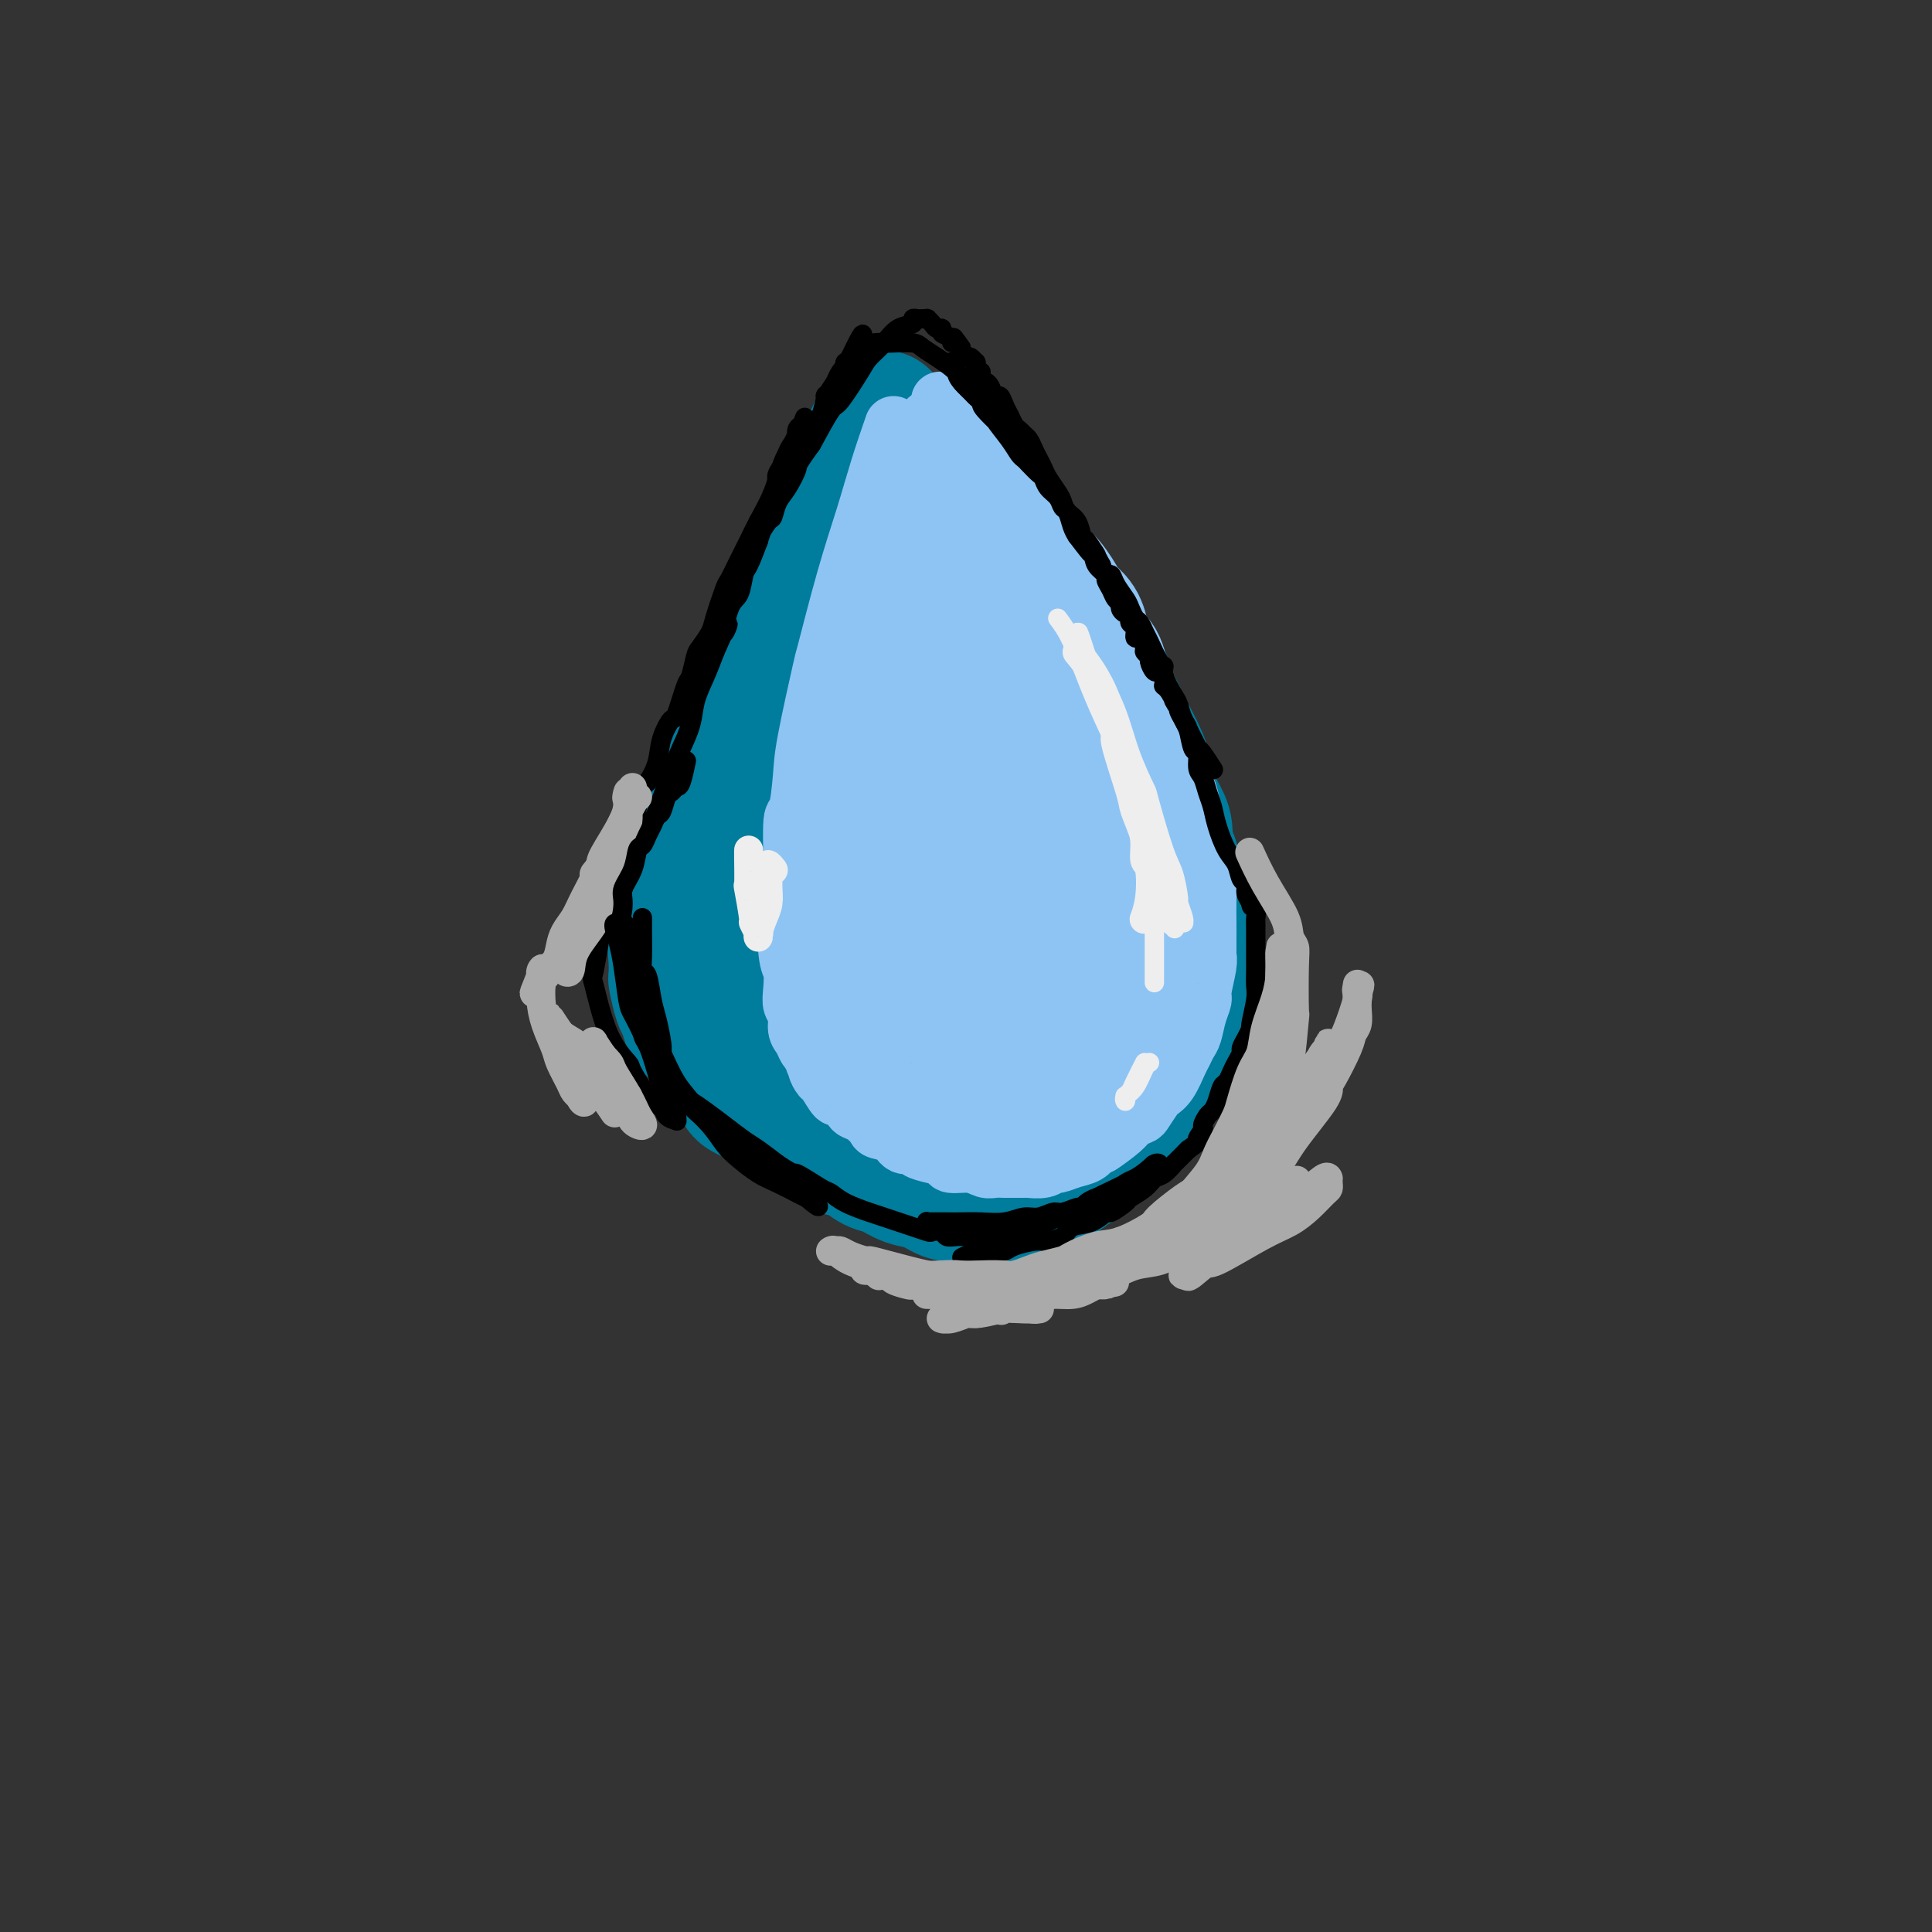 <svg viewBox='0 0 400 400' version='1.1' xmlns='http://www.w3.org/2000/svg' xmlns:xlink='http://www.w3.org/1999/xlink'><rect x="0" y="0" width="400" height="400" fill="#333333" stroke="none"/><g fill='none' stroke='#007C9C' stroke-width='28' stroke-linecap='round' stroke-linejoin='round'><path d='M147,179c-0.090,-0.400 -0.181,-0.800 0,-2c0.181,-1.200 0.632,-3.201 1,-5c0.368,-1.799 0.653,-3.395 1,-5c0.347,-1.605 0.756,-3.218 1,-5c0.244,-1.782 0.323,-3.732 1,-6c0.677,-2.268 1.953,-4.854 3,-7c1.047,-2.146 1.864,-3.851 3,-6c1.136,-2.149 2.590,-4.742 4,-7c1.410,-2.258 2.777,-4.182 3,-5c0.223,-0.818 -0.697,-0.532 0,-2c0.697,-1.468 3.011,-4.692 4,-6c0.989,-1.308 0.651,-0.700 1,-2c0.349,-1.300 1.384,-4.507 2,-6c0.616,-1.493 0.813,-1.272 1,-2c0.187,-0.728 0.365,-2.405 1,-4c0.635,-1.595 1.725,-3.109 2,-4c0.275,-0.891 -0.267,-1.160 0,-2c0.267,-0.840 1.344,-2.253 2,-3c0.656,-0.747 0.893,-0.830 1,-1c0.107,-0.170 0.085,-0.426 0,-1c-0.085,-0.574 -0.233,-1.464 0,-2c0.233,-0.536 0.847,-0.718 1,-1c0.153,-0.282 -0.155,-0.663 0,-1c0.155,-0.337 0.772,-0.629 1,-1c0.228,-0.371 0.065,-0.820 0,-1c-0.065,-0.180 -0.033,-0.090 0,0'/><path d='M180,92c4.733,-10.178 2.067,-3.622 1,-1c-1.067,2.622 -0.533,1.311 0,0'/><path d='M181,91c0.512,-0.203 1.292,-0.210 2,0c0.708,0.210 1.344,0.636 2,1c0.656,0.364 1.330,0.665 2,1c0.670,0.335 1.334,0.705 2,1c0.666,0.295 1.332,0.515 2,1c0.668,0.485 1.336,1.236 2,2c0.664,0.764 1.322,1.540 2,2c0.678,0.460 1.375,0.603 2,1c0.625,0.397 1.176,1.048 2,2c0.824,0.952 1.919,2.204 3,3c1.081,0.796 2.148,1.136 3,2c0.852,0.864 1.488,2.252 2,3c0.512,0.748 0.900,0.857 2,2c1.100,1.143 2.913,3.319 4,5c1.087,1.681 1.447,2.868 2,4c0.553,1.132 1.298,2.209 2,3c0.702,0.791 1.360,1.296 2,2c0.640,0.704 1.260,1.608 2,3c0.740,1.392 1.599,3.274 2,4c0.401,0.726 0.345,0.297 1,1c0.655,0.703 2.023,2.538 3,4c0.977,1.462 1.564,2.550 2,4c0.436,1.450 0.720,3.260 1,4c0.280,0.740 0.557,0.409 1,1c0.443,0.591 1.052,2.103 2,4c0.948,1.897 2.233,4.177 3,6c0.767,1.823 1.015,3.187 1,4c-0.015,0.813 -0.293,1.074 0,2c0.293,0.926 1.156,2.519 2,4c0.844,1.481 1.670,2.852 2,4c0.330,1.148 0.165,2.074 0,3'/><path d='M241,174c2.018,5.503 1.062,3.259 1,3c-0.062,-0.259 0.768,1.466 1,3c0.232,1.534 -0.134,2.878 0,4c0.134,1.122 0.768,2.023 1,3c0.232,0.977 0.062,2.029 0,3c-0.062,0.971 -0.017,1.860 0,3c0.017,1.140 0.005,2.532 0,3c-0.005,0.468 -0.004,0.014 0,1c0.004,0.986 0.011,3.412 0,5c-0.011,1.588 -0.040,2.338 0,3c0.040,0.662 0.150,1.237 0,2c-0.150,0.763 -0.561,1.714 -1,3c-0.439,1.286 -0.905,2.907 -1,4c-0.095,1.093 0.182,1.658 0,2c-0.182,0.342 -0.822,0.461 -1,1c-0.178,0.539 0.108,1.498 0,2c-0.108,0.502 -0.609,0.547 -1,1c-0.391,0.453 -0.671,1.314 -1,2c-0.329,0.686 -0.709,1.196 -1,2c-0.291,0.804 -0.495,1.900 -1,3c-0.505,1.100 -1.311,2.203 -2,3c-0.689,0.797 -1.262,1.288 -2,2c-0.738,0.712 -1.641,1.644 -2,2c-0.359,0.356 -0.174,0.137 -1,1c-0.826,0.863 -2.662,2.807 -4,4c-1.338,1.193 -2.180,1.633 -3,2c-0.820,0.367 -1.620,0.659 -2,1c-0.380,0.341 -0.339,0.731 -1,1c-0.661,0.269 -2.024,0.419 -3,1c-0.976,0.581 -1.565,1.595 -2,2c-0.435,0.405 -0.718,0.203 -1,0'/><path d='M214,246c-4.021,2.702 -3.574,1.455 -4,1c-0.426,-0.455 -1.726,-0.120 -3,0c-1.274,0.120 -2.521,0.025 -3,0c-0.479,-0.025 -0.189,0.020 -1,0c-0.811,-0.020 -2.724,-0.103 -4,0c-1.276,0.103 -1.916,0.394 -3,0c-1.084,-0.394 -2.611,-1.471 -4,-2c-1.389,-0.529 -2.640,-0.509 -4,-1c-1.360,-0.491 -2.828,-1.493 -4,-2c-1.172,-0.507 -2.047,-0.521 -3,-1c-0.953,-0.479 -1.985,-1.424 -3,-2c-1.015,-0.576 -2.013,-0.782 -3,-1c-0.987,-0.218 -1.963,-0.448 -3,-1c-1.037,-0.552 -2.133,-1.424 -3,-2c-0.867,-0.576 -1.504,-0.854 -2,-1c-0.496,-0.146 -0.852,-0.161 -2,-1c-1.148,-0.839 -3.089,-2.503 -4,-3c-0.911,-0.497 -0.792,0.171 -1,0c-0.208,-0.171 -0.743,-1.182 -2,-2c-1.257,-0.818 -3.236,-1.443 -4,-2c-0.764,-0.557 -0.312,-1.045 -1,-2c-0.688,-0.955 -2.517,-2.376 -3,-3c-0.483,-0.624 0.379,-0.451 0,-1c-0.379,-0.549 -1.999,-1.821 -3,-3c-1.001,-1.179 -1.382,-2.264 -2,-3c-0.618,-0.736 -1.472,-1.122 -2,-2c-0.528,-0.878 -0.730,-2.246 -1,-3c-0.270,-0.754 -0.608,-0.893 -1,-2c-0.392,-1.107 -0.836,-3.183 -1,-4c-0.164,-0.817 -0.047,-0.376 0,-1c0.047,-0.624 0.023,-2.312 0,-4'/><path d='M140,198c-0.447,-2.938 -0.064,-3.282 0,-4c0.064,-0.718 -0.190,-1.809 0,-3c0.190,-1.191 0.824,-2.483 1,-3c0.176,-0.517 -0.108,-0.259 0,-1c0.108,-0.741 0.606,-2.479 1,-4c0.394,-1.521 0.682,-2.823 1,-4c0.318,-1.177 0.666,-2.229 1,-3c0.334,-0.771 0.653,-1.261 1,-2c0.347,-0.739 0.722,-1.726 1,-3c0.278,-1.274 0.458,-2.833 1,-4c0.542,-1.167 1.446,-1.942 2,-3c0.554,-1.058 0.759,-2.400 1,-3c0.241,-0.600 0.520,-0.458 1,-1c0.480,-0.542 1.161,-1.769 2,-3c0.839,-1.231 1.835,-2.466 2,-3c0.165,-0.534 -0.503,-0.367 0,-1c0.503,-0.633 2.175,-2.066 3,-3c0.825,-0.934 0.803,-1.367 1,-2c0.197,-0.633 0.612,-1.465 1,-2c0.388,-0.535 0.748,-0.773 1,-1c0.252,-0.227 0.397,-0.443 1,-1c0.603,-0.557 1.664,-1.456 2,-2c0.336,-0.544 -0.054,-0.734 0,-1c0.054,-0.266 0.550,-0.607 1,-1c0.450,-0.393 0.853,-0.837 1,-1c0.147,-0.163 0.040,-0.044 0,0c-0.040,0.044 -0.011,0.012 0,0c0.011,-0.012 0.003,-0.003 0,0c-0.003,0.003 -0.001,0.001 0,0c0.001,-0.001 0.000,-0.000 0,0'/><path d='M166,139c2.926,-4.413 0.743,-1.444 0,0c-0.743,1.444 -0.044,1.363 0,2c0.044,0.637 -0.566,1.993 -1,4c-0.434,2.007 -0.694,4.667 -1,7c-0.306,2.333 -0.660,4.341 -1,6c-0.340,1.659 -0.665,2.971 -1,5c-0.335,2.029 -0.678,4.776 -1,7c-0.322,2.224 -0.622,3.924 -1,6c-0.378,2.076 -0.834,4.527 -1,7c-0.166,2.473 -0.040,4.969 0,7c0.040,2.031 -0.004,3.596 0,5c0.004,1.404 0.058,2.645 0,4c-0.058,1.355 -0.226,2.824 0,4c0.226,1.176 0.848,2.059 1,3c0.152,0.941 -0.166,1.940 0,3c0.166,1.060 0.814,2.182 1,3c0.186,0.818 -0.091,1.334 0,2c0.091,0.666 0.549,1.484 1,2c0.451,0.516 0.894,0.730 1,1c0.106,0.270 -0.124,0.597 0,1c0.124,0.403 0.602,0.882 1,1c0.398,0.118 0.718,-0.125 1,0c0.282,0.125 0.528,0.618 1,1c0.472,0.382 1.171,0.652 2,0c0.829,-0.652 1.789,-2.225 3,-3c1.211,-0.775 2.675,-0.753 4,-2c1.325,-1.247 2.513,-3.762 3,-5c0.487,-1.238 0.275,-1.198 1,-3c0.725,-1.802 2.388,-5.447 3,-10c0.612,-4.553 0.175,-10.015 0,-13c-0.175,-2.985 -0.087,-3.492 0,-4'/><path d='M182,180c0.570,-6.465 -0.006,-7.628 0,-11c0.006,-3.372 0.594,-8.952 1,-13c0.406,-4.048 0.630,-6.562 1,-8c0.370,-1.438 0.888,-1.800 1,-4c0.112,-2.200 -0.180,-6.238 0,-8c0.180,-1.762 0.833,-1.246 1,-2c0.167,-0.754 -0.151,-2.776 0,-4c0.151,-1.224 0.773,-1.648 1,-2c0.227,-0.352 0.061,-0.632 0,-1c-0.061,-0.368 -0.017,-0.823 0,-1c0.017,-0.177 0.005,-0.077 0,0c-0.005,0.077 -0.005,0.131 0,0c0.005,-0.131 0.016,-0.448 0,0c-0.016,0.448 -0.057,1.659 0,1c0.057,-0.659 0.212,-3.190 0,2c-0.212,5.190 -0.790,18.100 -1,24c-0.210,5.900 -0.053,4.791 0,7c0.053,2.209 0.000,7.736 0,10c-0.000,2.264 0.051,1.265 0,4c-0.051,2.735 -0.206,9.203 0,13c0.206,3.797 0.773,4.922 1,6c0.227,1.078 0.114,2.111 0,3c-0.114,0.889 -0.227,1.636 0,3c0.227,1.364 0.796,3.344 1,4c0.204,0.656 0.042,-0.014 0,0c-0.042,0.014 0.034,0.711 0,1c-0.034,0.289 -0.178,0.171 0,0c0.178,-0.171 0.676,-0.396 1,-1c0.324,-0.604 0.472,-1.586 1,-4c0.528,-2.414 1.437,-6.261 2,-9c0.563,-2.739 0.782,-4.369 1,-6'/><path d='M193,184c0.982,-6.619 0.939,-13.666 1,-18c0.061,-4.334 0.228,-5.954 0,-7c-0.228,-1.046 -0.849,-1.518 -1,-3c-0.151,-1.482 0.170,-3.974 0,-7c-0.170,-3.026 -0.830,-6.586 -1,-8c-0.170,-1.414 0.151,-0.680 0,-2c-0.151,-1.320 -0.772,-4.692 -1,-6c-0.228,-1.308 -0.061,-0.550 0,-1c0.061,-0.450 0.017,-2.107 0,-3c-0.017,-0.893 -0.005,-1.023 0,-1c0.005,0.023 0.005,0.199 0,0c-0.005,-0.199 -0.014,-0.774 0,-1c0.014,-0.226 0.053,-0.103 0,0c-0.053,0.103 -0.197,0.187 0,0c0.197,-0.187 0.733,-0.646 1,0c0.267,0.646 0.263,2.398 1,5c0.737,2.602 2.214,6.053 3,11c0.786,4.947 0.882,11.391 1,15c0.118,3.609 0.257,4.384 0,7c-0.257,2.616 -0.910,7.072 -1,11c-0.090,3.928 0.382,7.328 0,11c-0.382,3.672 -1.619,7.617 -2,9c-0.381,1.383 0.094,0.206 0,1c-0.094,0.794 -0.757,3.561 -1,5c-0.243,1.439 -0.065,1.551 0,2c0.065,0.449 0.017,1.237 0,2c-0.017,0.763 -0.005,1.503 0,2c0.005,0.497 0.001,0.752 0,1c-0.001,0.248 -0.000,0.490 0,1c0.000,0.510 0.000,1.289 0,2c-0.000,0.711 -0.000,1.356 0,2'/><path d='M193,214c-0.440,9.472 0.461,5.151 1,4c0.539,-1.151 0.718,0.868 1,2c0.282,1.132 0.667,1.378 1,2c0.333,0.622 0.613,1.620 1,2c0.387,0.380 0.882,0.140 1,0c0.118,-0.140 -0.141,-0.182 0,0c0.141,0.182 0.682,0.586 1,1c0.318,0.414 0.412,0.836 1,1c0.588,0.164 1.671,0.070 2,0c0.329,-0.070 -0.095,-0.116 1,-1c1.095,-0.884 3.708,-2.605 5,-4c1.292,-1.395 1.261,-2.464 2,-4c0.739,-1.536 2.247,-3.540 3,-6c0.753,-2.460 0.749,-5.374 1,-8c0.251,-2.626 0.755,-4.962 1,-8c0.245,-3.038 0.229,-6.779 0,-9c-0.229,-2.221 -0.671,-2.924 -1,-5c-0.329,-2.076 -0.545,-5.526 -1,-10c-0.455,-4.474 -1.151,-9.972 -2,-13c-0.849,-3.028 -1.853,-3.585 -2,-4c-0.147,-0.415 0.563,-0.690 0,-2c-0.563,-1.310 -2.399,-3.657 -3,-5c-0.601,-1.343 0.034,-1.682 0,-2c-0.034,-0.318 -0.735,-0.615 -1,-1c-0.265,-0.385 -0.093,-0.857 0,-1c0.093,-0.143 0.107,0.044 0,0c-0.107,-0.044 -0.337,-0.320 0,0c0.337,0.320 1.239,1.234 2,3c0.761,1.766 1.380,4.383 2,7'/><path d='M209,153c1.518,3.401 3.315,7.404 4,9c0.685,1.596 0.260,0.784 1,3c0.740,2.216 2.647,7.459 4,11c1.353,3.541 2.152,5.380 3,7c0.848,1.620 1.744,3.022 2,4c0.256,0.978 -0.128,1.530 0,2c0.128,0.470 0.767,0.856 1,1c0.233,0.144 0.058,0.046 0,0c-0.058,-0.046 0.000,-0.041 0,0c-0.000,0.041 -0.059,0.116 0,0c0.059,-0.116 0.237,-0.423 0,-1c-0.237,-0.577 -0.889,-1.423 -1,-3c-0.111,-1.577 0.317,-3.883 0,-6c-0.317,-2.117 -1.380,-4.043 -2,-6c-0.620,-1.957 -0.797,-3.944 -1,-5c-0.203,-1.056 -0.432,-1.182 -1,-2c-0.568,-0.818 -1.477,-2.328 -2,-4c-0.523,-1.672 -0.662,-3.506 -1,-5c-0.338,-1.494 -0.874,-2.649 -1,-3c-0.126,-0.351 0.160,0.102 0,0c-0.160,-0.102 -0.764,-0.759 -1,-1c-0.236,-0.241 -0.102,-0.065 0,0c0.102,0.065 0.172,0.019 0,0c-0.172,-0.019 -0.586,-0.009 -1,0'/><path d='M213,154c-2.226,-5.103 -2.292,0.139 -3,2c-0.708,1.861 -2.057,0.340 -3,0c-0.943,-0.340 -1.478,0.501 -2,1c-0.522,0.499 -1.031,0.658 -2,1c-0.969,0.342 -2.398,0.869 -3,1c-0.602,0.131 -0.375,-0.134 -1,0c-0.625,0.134 -2.101,0.667 -3,1c-0.899,0.333 -1.222,0.468 -2,1c-0.778,0.532 -2.012,1.463 -3,2c-0.988,0.537 -1.729,0.680 -2,1c-0.271,0.320 -0.073,0.817 0,1c0.073,0.183 0.021,0.052 0,0c-0.021,-0.052 -0.010,-0.026 0,0'/><path d='M221,182c0.312,1.749 0.623,3.497 1,5c0.377,1.503 0.819,2.759 1,5c0.181,2.241 0.101,5.465 0,7c-0.101,1.535 -0.222,1.381 0,2c0.222,0.619 0.789,2.012 1,3c0.211,0.988 0.068,1.572 0,2c-0.068,0.428 -0.061,0.702 0,1c0.061,0.298 0.177,0.620 0,1c-0.177,0.380 -0.646,0.816 0,0c0.646,-0.816 2.408,-2.885 4,-5c1.592,-2.115 3.015,-4.277 4,-6c0.985,-1.723 1.532,-3.009 2,-4c0.468,-0.991 0.857,-1.688 1,-2c0.143,-0.312 0.038,-0.238 0,0c-0.038,0.238 -0.011,0.639 0,1c0.011,0.361 0.005,0.680 0,1'/><path d='M235,193c1.475,-2.057 -0.337,-0.200 -1,1c-0.663,1.200 -0.178,1.744 0,2c0.178,0.256 0.048,0.223 0,1c-0.048,0.777 -0.014,2.365 0,3c0.014,0.635 0.007,0.318 0,0'/></g>
<g fill='none' stroke='#8DC4F4' stroke-width='12' stroke-linecap='round' stroke-linejoin='round'><path d='M185,88c-1.018,2.945 -2.035,5.891 -3,9c-0.965,3.109 -1.877,6.382 -3,10c-1.123,3.618 -2.458,7.580 -4,13c-1.542,5.420 -3.292,12.298 -4,15c-0.708,2.702 -0.376,1.228 -1,4c-0.624,2.772 -2.205,9.792 -3,14c-0.795,4.208 -0.805,5.605 -1,8c-0.195,2.395 -0.575,5.786 -1,7c-0.425,1.214 -0.895,0.249 -1,3c-0.105,2.751 0.154,9.219 0,12c-0.154,2.781 -0.722,1.876 -1,4c-0.278,2.124 -0.267,7.278 0,10c0.267,2.722 0.789,3.012 1,4c0.211,0.988 0.112,2.673 0,4c-0.112,1.327 -0.237,2.296 0,3c0.237,0.704 0.837,1.145 1,2c0.163,0.855 -0.111,2.126 0,3c0.111,0.874 0.607,1.351 1,2c0.393,0.649 0.684,1.471 1,2c0.316,0.529 0.658,0.764 1,1'/><path d='M168,218c1.014,3.673 1.049,2.355 1,2c-0.049,-0.355 -0.183,0.253 0,1c0.183,0.747 0.683,1.632 1,2c0.317,0.368 0.451,0.217 1,1c0.549,0.783 1.512,2.499 2,3c0.488,0.501 0.502,-0.213 1,0c0.498,0.213 1.479,1.353 2,2c0.521,0.647 0.580,0.802 1,1c0.420,0.198 1.200,0.439 2,1c0.800,0.561 1.619,1.442 2,2c0.381,0.558 0.324,0.794 1,1c0.676,0.206 2.084,0.384 3,1c0.916,0.616 1.339,1.670 2,2c0.661,0.330 1.561,-0.065 2,0c0.439,0.065 0.417,0.591 1,1c0.583,0.409 1.770,0.702 3,1c1.230,0.298 2.504,0.602 3,1c0.496,0.398 0.216,0.891 1,1c0.784,0.109 2.632,-0.167 4,0c1.368,0.167 2.254,0.777 3,1c0.746,0.223 1.350,0.059 2,0c0.650,-0.059 1.346,-0.015 2,0c0.654,0.015 1.264,-0.000 2,0c0.736,0.000 1.596,0.015 2,0c0.404,-0.015 0.352,-0.060 1,0c0.648,0.060 1.998,0.224 3,0c1.002,-0.224 1.658,-0.836 2,-1c0.342,-0.164 0.370,0.121 1,0c0.630,-0.121 1.862,-0.648 3,-1c1.138,-0.352 2.182,-0.529 3,-1c0.818,-0.471 1.409,-1.235 2,-2'/><path d='M227,237c1.710,-0.620 0.484,0.330 1,0c0.516,-0.330 2.772,-1.941 4,-3c1.228,-1.059 1.427,-1.565 2,-2c0.573,-0.435 1.518,-0.800 2,-1c0.482,-0.200 0.500,-0.235 1,-1c0.500,-0.765 1.482,-2.260 2,-3c0.518,-0.740 0.573,-0.727 1,-1c0.427,-0.273 1.228,-0.834 2,-2c0.772,-1.166 1.516,-2.938 2,-4c0.484,-1.062 0.708,-1.416 1,-2c0.292,-0.584 0.652,-1.399 1,-2c0.348,-0.601 0.686,-0.987 1,-2c0.314,-1.013 0.606,-2.654 1,-4c0.394,-1.346 0.890,-2.398 1,-3c0.110,-0.602 -0.167,-0.755 0,-2c0.167,-1.245 0.777,-3.583 1,-5c0.223,-1.417 0.060,-1.912 0,-2c-0.060,-0.088 -0.015,0.231 0,-1c0.015,-1.231 0.001,-4.013 0,-5c-0.001,-0.987 0.010,-0.179 0,-1c-0.010,-0.821 -0.040,-3.272 0,-5c0.040,-1.728 0.151,-2.733 0,-4c-0.151,-1.267 -0.565,-2.794 -1,-4c-0.435,-1.206 -0.890,-2.090 -1,-3c-0.110,-0.910 0.126,-1.845 0,-3c-0.126,-1.155 -0.615,-2.528 -1,-4c-0.385,-1.472 -0.667,-3.041 -1,-4c-0.333,-0.959 -0.718,-1.309 -1,-2c-0.282,-0.691 -0.460,-1.725 -1,-3c-0.540,-1.275 -1.440,-2.793 -2,-4c-0.560,-1.207 -0.780,-2.104 -1,-3'/><path d='M241,152c-1.401,-4.725 -0.405,-1.538 -1,-2c-0.595,-0.462 -2.782,-4.573 -4,-7c-1.218,-2.427 -1.469,-3.168 -2,-4c-0.531,-0.832 -1.344,-1.753 -2,-3c-0.656,-1.247 -1.156,-2.819 -2,-4c-0.844,-1.181 -2.032,-1.972 -3,-3c-0.968,-1.028 -1.715,-2.295 -2,-3c-0.285,-0.705 -0.106,-0.849 -1,-2c-0.894,-1.151 -2.860,-3.311 -4,-5c-1.140,-1.689 -1.455,-2.908 -2,-4c-0.545,-1.092 -1.320,-2.058 -2,-3c-0.680,-0.942 -1.264,-1.860 -2,-3c-0.736,-1.140 -1.623,-2.502 -2,-3c-0.377,-0.498 -0.244,-0.132 -1,-1c-0.756,-0.868 -2.402,-2.970 -3,-4c-0.598,-1.030 -0.149,-0.987 -1,-2c-0.851,-1.013 -3.001,-3.083 -4,-4c-0.999,-0.917 -0.846,-0.680 -1,-1c-0.154,-0.320 -0.616,-1.196 -1,-2c-0.384,-0.804 -0.691,-1.536 -1,-2c-0.309,-0.464 -0.619,-0.660 -1,-1c-0.381,-0.340 -0.834,-0.823 -1,-1c-0.166,-0.177 -0.044,-0.047 0,0c0.044,0.047 0.012,0.013 0,0c-0.012,-0.013 -0.003,-0.004 0,0c0.003,0.004 0.002,0.002 0,0'/><path d='M198,88c-6.647,-9.901 -1.763,-2.654 0,0c1.763,2.654 0.405,0.715 0,0c-0.405,-0.715 0.143,-0.207 0,0c-0.143,0.207 -0.978,0.113 -1,0c-0.022,-0.113 0.767,-0.243 0,1c-0.767,1.243 -3.092,3.860 -4,5c-0.908,1.140 -0.399,0.803 -1,3c-0.601,2.197 -2.311,6.928 -3,9c-0.689,2.072 -0.355,1.483 -1,3c-0.645,1.517 -2.268,5.138 -3,8c-0.732,2.862 -0.573,4.964 -1,7c-0.427,2.036 -1.439,4.007 -2,6c-0.561,1.993 -0.671,4.008 -1,6c-0.329,1.992 -0.876,3.961 -1,6c-0.124,2.039 0.177,4.149 0,6c-0.177,1.851 -0.832,3.443 -1,5c-0.168,1.557 0.151,3.080 0,5c-0.151,1.920 -0.773,4.239 -1,5c-0.227,0.761 -0.061,-0.035 0,1c0.061,1.035 0.016,3.900 0,6c-0.016,2.100 -0.004,3.436 0,5c0.004,1.564 0.001,3.357 0,5c-0.001,1.643 -0.000,3.135 0,5c0.000,1.865 -0.001,4.104 0,6c0.001,1.896 0.004,3.449 0,5c-0.004,1.551 -0.016,3.099 0,5c0.016,1.901 0.060,4.153 0,6c-0.060,1.847 -0.222,3.289 0,5c0.222,1.711 0.829,3.691 1,5c0.171,1.309 -0.094,1.945 0,3c0.094,1.055 0.547,2.527 1,4'/><path d='M180,224c-0.061,13.094 -0.213,4.830 0,2c0.213,-2.830 0.792,-0.224 1,1c0.208,1.224 0.044,1.067 0,1c-0.044,-0.067 0.030,-0.043 0,0c-0.030,0.043 -0.166,0.105 0,0c0.166,-0.105 0.634,-0.378 1,-3c0.366,-2.622 0.631,-7.595 1,-10c0.369,-2.405 0.841,-2.244 1,-8c0.159,-5.756 0.005,-17.429 0,-24c-0.005,-6.571 0.139,-8.038 0,-11c-0.139,-2.962 -0.560,-7.418 -1,-11c-0.440,-3.582 -0.899,-6.289 -1,-9c-0.101,-2.711 0.156,-5.425 0,-8c-0.156,-2.575 -0.726,-5.010 -1,-7c-0.274,-1.990 -0.254,-3.536 0,-5c0.254,-1.464 0.741,-2.846 1,-4c0.259,-1.154 0.291,-2.078 0,-2c-0.291,0.078 -0.905,1.160 -2,4c-1.095,2.840 -2.672,7.437 -4,12c-1.328,4.563 -2.408,9.090 -3,13c-0.592,3.910 -0.694,7.201 -1,10c-0.306,2.799 -0.814,5.105 -1,8c-0.186,2.895 -0.050,6.378 0,8c0.050,1.622 0.013,1.383 0,3c-0.013,1.617 -0.004,5.089 0,7c0.004,1.911 0.001,2.260 0,3c-0.001,0.740 -0.001,1.870 0,3'/><path d='M171,197c-0.374,6.603 -0.307,2.110 0,1c0.307,-1.110 0.856,1.165 1,3c0.144,1.835 -0.117,3.232 0,4c0.117,0.768 0.612,0.906 1,2c0.388,1.094 0.667,3.144 1,4c0.333,0.856 0.718,0.519 1,1c0.282,0.481 0.459,1.781 1,3c0.541,1.219 1.444,2.358 2,3c0.556,0.642 0.764,0.788 1,1c0.236,0.212 0.501,0.490 1,1c0.499,0.510 1.232,1.250 2,2c0.768,0.750 1.570,1.509 2,2c0.430,0.491 0.487,0.714 1,1c0.513,0.286 1.481,0.637 2,1c0.519,0.363 0.590,0.740 1,1c0.410,0.260 1.159,0.403 2,1c0.841,0.597 1.773,1.647 2,2c0.227,0.353 -0.252,0.007 0,0c0.252,-0.007 1.233,0.324 2,1c0.767,0.676 1.319,1.698 2,2c0.681,0.302 1.492,-0.114 2,0c0.508,0.114 0.715,0.760 1,1c0.285,0.240 0.650,0.076 1,0c0.350,-0.076 0.685,-0.064 1,0c0.315,0.064 0.610,0.179 1,0c0.390,-0.179 0.875,-0.652 1,-1c0.125,-0.348 -0.110,-0.571 0,-2c0.110,-1.429 0.566,-4.063 1,-5c0.434,-0.937 0.848,-0.175 0,-4c-0.848,-3.825 -2.956,-12.236 -4,-17c-1.044,-4.764 -1.022,-5.882 -1,-7'/><path d='M199,198c-1.636,-7.429 -3.226,-14.001 -4,-19c-0.774,-4.999 -0.730,-8.425 -1,-12c-0.270,-3.575 -0.853,-7.300 -1,-9c-0.147,-1.700 0.142,-1.376 0,-4c-0.142,-2.624 -0.714,-8.197 -1,-11c-0.286,-2.803 -0.287,-2.836 0,-4c0.287,-1.164 0.862,-3.460 1,-5c0.138,-1.540 -0.159,-2.323 0,-3c0.159,-0.677 0.775,-1.248 1,-2c0.225,-0.752 0.060,-1.686 0,-2c-0.060,-0.314 -0.013,-0.009 0,0c0.013,0.009 -0.006,-0.279 0,0c0.006,0.279 0.039,1.124 0,1c-0.039,-0.124 -0.150,-1.216 0,2c0.150,3.216 0.562,10.742 1,17c0.438,6.258 0.902,11.248 1,17c0.098,5.752 -0.170,12.265 0,18c0.170,5.735 0.778,10.693 1,15c0.222,4.307 0.060,7.962 0,11c-0.060,3.038 -0.016,5.459 0,7c0.016,1.541 0.004,2.201 0,3c-0.004,0.799 0.001,1.737 0,2c-0.001,0.263 -0.006,-0.148 0,0c0.006,0.148 0.025,0.854 0,1c-0.025,0.146 -0.095,-0.269 0,0c0.095,0.269 0.353,1.220 0,0c-0.353,-1.220 -1.318,-4.611 -2,-6c-0.682,-1.389 -1.080,-0.774 -3,-6c-1.920,-5.226 -5.363,-16.292 -7,-21c-1.637,-4.708 -1.468,-3.060 -2,-5c-0.532,-1.940 -1.766,-7.470 -3,-13'/><path d='M180,170c-2.796,-8.569 -1.286,-4.491 -1,-4c0.286,0.491 -0.653,-2.606 -1,-4c-0.347,-1.394 -0.103,-1.087 0,-1c0.103,0.087 0.063,-0.046 0,0c-0.063,0.046 -0.150,0.272 0,1c0.150,0.728 0.537,1.958 1,5c0.463,3.042 1.003,7.895 2,13c0.997,5.105 2.452,10.463 3,13c0.548,2.537 0.188,2.252 1,4c0.812,1.748 2.796,5.530 4,8c1.204,2.470 1.629,3.629 2,5c0.371,1.371 0.688,2.956 1,4c0.312,1.044 0.620,1.548 1,2c0.380,0.452 0.833,0.852 1,1c0.167,0.148 0.049,0.046 0,0c-0.049,-0.046 -0.031,-0.035 0,0c0.031,0.035 0.073,0.092 0,0c-0.073,-0.092 -0.260,-0.335 0,-3c0.260,-2.665 0.966,-7.753 1,-13c0.034,-5.247 -0.606,-10.654 -1,-15c-0.394,-4.346 -0.544,-7.632 -1,-11c-0.456,-3.368 -1.218,-6.818 -2,-11c-0.782,-4.182 -1.582,-9.095 -2,-11c-0.418,-1.905 -0.453,-0.803 -1,-4c-0.547,-3.197 -1.607,-10.691 -2,-15c-0.393,-4.309 -0.119,-5.431 0,-7c0.119,-1.569 0.084,-3.586 0,-5c-0.084,-1.414 -0.219,-2.224 0,-3c0.219,-0.776 0.790,-1.517 1,-2c0.210,-0.483 0.060,-0.710 0,-1c-0.060,-0.290 -0.030,-0.645 0,-1'/><path d='M187,115c-0.860,-15.993 0.489,-4.975 1,-1c0.511,3.975 0.186,0.906 0,0c-0.186,-0.906 -0.231,0.349 0,1c0.231,0.651 0.737,0.696 1,1c0.263,0.304 0.283,0.865 1,2c0.717,1.135 2.131,2.843 4,8c1.869,5.157 4.193,13.764 6,20c1.807,6.236 3.096,10.103 4,14c0.904,3.897 1.423,7.826 2,11c0.577,3.174 1.212,5.593 2,8c0.788,2.407 1.728,4.802 2,6c0.272,1.198 -0.124,1.198 0,2c0.124,0.802 0.766,2.407 1,3c0.234,0.593 0.058,0.173 0,0c-0.058,-0.173 0.000,-0.100 0,0c-0.000,0.100 -0.060,0.228 0,0c0.060,-0.228 0.239,-0.810 -1,-6c-1.239,-5.190 -3.895,-14.987 -5,-20c-1.105,-5.013 -0.660,-5.242 -1,-6c-0.340,-0.758 -1.464,-2.045 -2,-4c-0.536,-1.955 -0.483,-4.579 -1,-8c-0.517,-3.421 -1.603,-7.639 -2,-10c-0.397,-2.361 -0.106,-2.864 0,-4c0.106,-1.136 0.029,-2.906 0,-4c-0.029,-1.094 -0.008,-1.511 0,-2c0.008,-0.489 0.002,-1.049 0,-2c-0.002,-0.951 -0.001,-2.294 0,-3c0.001,-0.706 0.000,-0.777 0,-1c-0.000,-0.223 -0.000,-0.599 0,-1c0.000,-0.401 0.000,-0.829 0,-1c-0.000,-0.171 -0.000,-0.086 0,0'/><path d='M199,118c-0.420,-5.605 0.030,-1.617 0,0c-0.030,1.617 -0.539,0.861 0,1c0.539,0.139 2.127,1.171 3,2c0.873,0.829 1.032,1.455 2,3c0.968,1.545 2.746,4.010 5,9c2.254,4.990 4.985,12.505 6,16c1.015,3.495 0.314,2.971 1,6c0.686,3.029 2.758,9.609 4,14c1.242,4.391 1.653,6.591 2,8c0.347,1.409 0.629,2.028 1,4c0.371,1.972 0.832,5.299 1,7c0.168,1.701 0.045,1.777 0,2c-0.045,0.223 -0.012,0.595 0,1c0.012,0.405 0.002,0.844 0,1c-0.002,0.156 0.004,0.030 0,0c-0.004,-0.030 -0.019,0.037 0,0c0.019,-0.037 0.071,-0.176 0,-1c-0.071,-0.824 -0.264,-2.331 -1,-5c-0.736,-2.669 -2.014,-6.501 -3,-11c-0.986,-4.499 -1.680,-9.666 -2,-12c-0.320,-2.334 -0.267,-1.833 -1,-4c-0.733,-2.167 -2.253,-7.000 -3,-10c-0.747,-3.000 -0.723,-4.166 -1,-5c-0.277,-0.834 -0.857,-1.338 -1,-2c-0.143,-0.662 0.149,-1.484 0,-2c-0.149,-0.516 -0.741,-0.726 -1,-1c-0.259,-0.274 -0.185,-0.612 0,-1c0.185,-0.388 0.481,-0.825 1,1c0.519,1.825 1.259,5.913 2,10'/><path d='M214,149c0.653,3.398 1.285,7.395 2,10c0.715,2.605 1.512,3.820 2,5c0.488,1.180 0.665,2.326 1,3c0.335,0.674 0.827,0.876 1,1c0.173,0.124 0.028,0.172 0,0c-0.028,-0.172 0.060,-0.562 0,-1c-0.060,-0.438 -0.268,-0.923 -1,-3c-0.732,-2.077 -1.988,-5.747 -3,-10c-1.012,-4.253 -1.779,-9.089 -3,-13c-1.221,-3.911 -2.895,-6.897 -4,-10c-1.105,-3.103 -1.640,-6.322 -2,-8c-0.360,-1.678 -0.545,-1.815 -1,-3c-0.455,-1.185 -1.180,-3.417 -2,-6c-0.820,-2.583 -1.736,-5.515 -2,-7c-0.264,-1.485 0.125,-1.522 0,-2c-0.125,-0.478 -0.765,-1.396 -1,-2c-0.235,-0.604 -0.064,-0.895 0,-1c0.064,-0.105 0.020,-0.026 0,0c-0.020,0.026 -0.016,-0.002 0,0c0.016,0.002 0.044,0.034 0,0c-0.044,-0.034 -0.161,-0.133 0,0c0.161,0.133 0.598,0.500 2,3c1.402,2.500 3.768,7.134 6,11c2.232,3.866 4.331,6.963 6,10c1.669,3.037 2.909,6.013 4,9c1.091,2.987 2.033,5.986 3,9c0.967,3.014 1.960,6.045 3,9c1.040,2.955 2.126,5.834 3,8c0.874,2.166 1.535,3.619 2,5c0.465,1.381 0.732,2.691 1,4'/><path d='M231,170c2.349,6.883 0.223,2.091 0,1c-0.223,-1.091 1.458,1.518 2,3c0.542,1.482 -0.054,1.838 0,2c0.054,0.162 0.758,0.131 1,0c0.242,-0.131 0.020,-0.362 0,0c-0.020,0.362 0.160,1.317 0,2c-0.160,0.683 -0.660,1.094 -1,2c-0.340,0.906 -0.518,2.308 -1,4c-0.482,1.692 -1.267,3.675 -2,6c-0.733,2.325 -1.414,4.991 -2,7c-0.586,2.009 -1.078,3.362 -2,5c-0.922,1.638 -2.275,3.563 -3,5c-0.725,1.437 -0.821,2.387 -1,3c-0.179,0.613 -0.440,0.891 -1,2c-0.560,1.109 -1.420,3.050 -2,4c-0.580,0.950 -0.882,0.908 -1,1c-0.118,0.092 -0.053,0.319 0,0c0.053,-0.319 0.095,-1.184 0,-1c-0.095,0.184 -0.326,1.417 0,0c0.326,-1.417 1.210,-5.486 2,-9c0.790,-3.514 1.488,-6.475 2,-9c0.512,-2.525 0.838,-4.615 1,-6c0.162,-1.385 0.159,-2.065 0,-3c-0.159,-0.935 -0.474,-2.124 -1,-3c-0.526,-0.876 -1.263,-1.438 -2,-2'/><path d='M220,184c-0.522,-1.533 -0.325,-1.364 -1,-1c-0.675,0.364 -2.220,0.923 -3,1c-0.780,0.077 -0.794,-0.329 -3,2c-2.206,2.329 -6.602,7.395 -9,11c-2.398,3.605 -2.797,5.751 -3,8c-0.203,2.249 -0.211,4.601 0,7c0.211,2.399 0.641,4.844 1,6c0.359,1.156 0.645,1.022 2,2c1.355,0.978 3.777,3.069 5,4c1.223,0.931 1.246,0.703 2,1c0.754,0.297 2.240,1.118 4,1c1.760,-0.118 3.793,-1.175 5,-2c1.207,-0.825 1.589,-1.419 2,-2c0.411,-0.581 0.852,-1.151 1,-2c0.148,-0.849 0.002,-1.979 0,-3c-0.002,-1.021 0.141,-1.934 0,-3c-0.141,-1.066 -0.565,-2.286 -1,-3c-0.435,-0.714 -0.880,-0.922 -1,-1c-0.120,-0.078 0.085,-0.025 0,0c-0.085,0.025 -0.461,0.022 -1,0c-0.539,-0.022 -1.241,-0.063 -2,0c-0.759,0.063 -1.576,0.229 -2,1c-0.424,0.771 -0.454,2.147 -1,3c-0.546,0.853 -1.608,1.184 -2,2c-0.392,0.816 -0.113,2.117 0,3c0.113,0.883 0.061,1.347 0,2c-0.061,0.653 -0.132,1.495 0,2c0.132,0.505 0.469,0.671 1,1c0.531,0.329 1.258,0.819 2,1c0.742,0.181 1.498,0.052 2,0c0.502,-0.052 0.751,-0.026 1,0'/><path d='M219,225c1.083,0.314 0.790,0.099 2,-1c1.210,-1.099 3.921,-3.083 5,-4c1.079,-0.917 0.524,-0.766 1,-1c0.476,-0.234 1.984,-0.853 3,-2c1.016,-1.147 1.541,-2.821 2,-4c0.459,-1.179 0.851,-1.864 1,-2c0.149,-0.136 0.054,0.275 0,-1c-0.054,-1.275 -0.067,-4.237 0,-6c0.067,-1.763 0.214,-2.328 0,-3c-0.214,-0.672 -0.788,-1.450 -1,-2c-0.212,-0.550 -0.060,-0.873 0,-1c0.060,-0.127 0.029,-0.059 0,0c-0.029,0.059 -0.056,0.110 0,0c0.056,-0.110 0.195,-0.382 0,0c-0.195,0.382 -0.726,1.419 -1,2c-0.274,0.581 -0.293,0.707 -1,2c-0.707,1.293 -2.102,3.752 -3,6c-0.898,2.248 -1.300,4.286 -2,6c-0.700,1.714 -1.698,3.103 -2,4c-0.302,0.897 0.092,1.301 0,2c-0.092,0.699 -0.671,1.693 -1,2c-0.329,0.307 -0.409,-0.072 -1,0c-0.591,0.072 -1.695,0.597 -2,1c-0.305,0.403 0.187,0.685 -1,1c-1.187,0.315 -4.053,0.661 -6,1c-1.947,0.339 -2.973,0.669 -4,1'/><path d='M208,226c-2.388,0.558 -1.358,-0.046 -2,0c-0.642,0.046 -2.957,0.744 -4,1c-1.043,0.256 -0.812,0.070 -1,0c-0.188,-0.070 -0.793,-0.025 -1,0c-0.207,0.025 -0.017,0.030 0,0c0.017,-0.030 -0.138,-0.095 0,0c0.138,0.095 0.570,0.352 1,1c0.430,0.648 0.859,1.688 1,2c0.141,0.312 -0.005,-0.106 1,0c1.005,0.106 3.160,0.734 5,1c1.840,0.266 3.366,0.169 5,0c1.634,-0.169 3.376,-0.409 5,-1c1.624,-0.591 3.129,-1.532 4,-2c0.871,-0.468 1.106,-0.461 2,-1c0.894,-0.539 2.446,-1.623 3,-2c0.554,-0.377 0.111,-0.048 1,-1c0.889,-0.952 3.112,-3.185 4,-4c0.888,-0.815 0.441,-0.213 1,-1c0.559,-0.787 2.124,-2.964 3,-4c0.876,-1.036 1.062,-0.933 1,-1c-0.062,-0.067 -0.371,-0.305 0,-1c0.371,-0.695 1.424,-1.848 2,-3c0.576,-1.152 0.677,-2.304 1,-4c0.323,-1.696 0.868,-3.934 1,-5c0.132,-1.066 -0.150,-0.958 0,-3c0.150,-2.042 0.731,-6.234 1,-8c0.269,-1.766 0.227,-1.106 0,-3c-0.227,-1.894 -0.638,-6.343 -1,-9c-0.362,-2.657 -0.674,-3.523 -1,-5c-0.326,-1.477 -0.664,-3.565 -1,-5c-0.336,-1.435 -0.668,-2.218 -1,-3'/><path d='M238,165c-0.619,-3.509 -0.166,-1.281 0,-1c0.166,0.281 0.044,-1.386 0,-2c-0.044,-0.614 -0.011,-0.175 0,0c0.011,0.175 -0.001,0.085 0,0c0.001,-0.085 0.015,-0.167 0,0c-0.015,0.167 -0.060,0.582 0,1c0.060,0.418 0.224,0.837 0,2c-0.224,1.163 -0.834,3.068 -1,5c-0.166,1.932 0.114,3.889 0,6c-0.114,2.111 -0.623,4.376 -1,6c-0.377,1.624 -0.622,2.608 -1,4c-0.378,1.392 -0.890,3.191 -1,4c-0.110,0.809 0.181,0.627 0,1c-0.181,0.373 -0.832,1.302 -1,2c-0.168,0.698 0.149,1.165 0,1c-0.149,-0.165 -0.765,-0.963 -2,-3c-1.235,-2.037 -3.090,-5.313 -4,-7c-0.910,-1.687 -0.874,-1.786 -2,-5c-1.126,-3.214 -3.412,-9.542 -5,-13c-1.588,-3.458 -2.477,-4.045 -3,-5c-0.523,-0.955 -0.680,-2.278 -1,-3c-0.320,-0.722 -0.804,-0.844 -1,-1c-0.196,-0.156 -0.103,-0.345 0,0c0.103,0.345 0.216,1.226 0,1c-0.216,-0.226 -0.762,-1.558 -2,3c-1.238,4.558 -3.167,15.005 -4,22c-0.833,6.995 -0.570,10.537 0,13c0.570,2.463 1.449,3.847 2,5c0.551,1.153 0.776,2.077 1,3'/><path d='M212,204c0.692,3.356 0.921,1.247 1,1c0.079,-0.247 0.007,1.367 0,2c-0.007,0.633 0.051,0.285 0,0c-0.051,-0.285 -0.212,-0.507 0,-2c0.212,-1.493 0.795,-4.256 1,-9c0.205,-4.744 0.031,-11.468 0,-15c-0.031,-3.532 0.083,-3.873 0,-6c-0.083,-2.127 -0.361,-6.042 -1,-9c-0.639,-2.958 -1.638,-4.959 -2,-6c-0.362,-1.041 -0.088,-1.122 0,-1c0.088,0.122 -0.012,0.446 0,1c0.012,0.554 0.134,1.338 0,1c-0.134,-0.338 -0.526,-1.799 -1,4c-0.474,5.799 -1.031,18.856 -1,26c0.031,7.144 0.649,8.374 1,9c0.351,0.626 0.436,0.648 1,2c0.564,1.352 1.607,4.034 2,5c0.393,0.966 0.134,0.218 0,0c-0.134,-0.218 -0.144,0.095 0,0c0.144,-0.095 0.443,-0.600 1,-3c0.557,-2.400 1.372,-6.697 2,-12c0.628,-5.303 1.069,-11.613 1,-17c-0.069,-5.387 -0.649,-9.850 -1,-12c-0.351,-2.150 -0.472,-1.988 -1,-5c-0.528,-3.012 -1.462,-9.199 -2,-13c-0.538,-3.801 -0.682,-5.216 -1,-7c-0.318,-1.784 -0.812,-3.937 -1,-5c-0.188,-1.063 -0.071,-1.038 0,-1c0.071,0.038 0.096,0.087 0,0c-0.096,-0.087 -0.313,-0.311 0,0c0.313,0.311 1.157,1.155 2,2'/><path d='M213,134c-0.210,-6.067 1.266,-0.735 3,3c1.734,3.735 3.726,5.873 6,10c2.274,4.127 4.830,10.245 6,13c1.170,2.755 0.954,2.148 1,3c0.046,0.852 0.355,3.162 1,5c0.645,1.838 1.627,3.203 2,4c0.373,0.797 0.137,1.027 0,1c-0.137,-0.027 -0.176,-0.312 0,0c0.176,0.312 0.568,1.220 0,0c-0.568,-1.220 -2.094,-4.569 -3,-7c-0.906,-2.431 -1.192,-3.944 -2,-6c-0.808,-2.056 -2.138,-4.656 -3,-7c-0.862,-2.344 -1.256,-4.434 -2,-7c-0.744,-2.566 -1.838,-5.609 -3,-8c-1.162,-2.391 -2.392,-4.131 -3,-5c-0.608,-0.869 -0.595,-0.867 -1,-2c-0.405,-1.133 -1.229,-3.399 -2,-5c-0.771,-1.601 -1.488,-2.535 -2,-3c-0.512,-0.465 -0.819,-0.460 -1,-1c-0.181,-0.540 -0.236,-1.624 -1,-3c-0.764,-1.376 -2.237,-3.045 -3,-4c-0.763,-0.955 -0.817,-1.197 -1,-2c-0.183,-0.803 -0.497,-2.169 -1,-3c-0.503,-0.831 -1.196,-1.129 -2,-2c-0.804,-0.871 -1.721,-2.316 -2,-3c-0.279,-0.684 0.079,-0.607 0,-1c-0.079,-0.393 -0.594,-1.255 -1,-2c-0.406,-0.745 -0.703,-1.372 -1,-2'/><path d='M198,100c-3.406,-6.053 -1.420,-2.184 -1,-1c0.420,1.184 -0.728,-0.315 -1,-1c-0.272,-0.685 0.330,-0.555 0,-1c-0.330,-0.445 -1.591,-1.464 -2,-2c-0.409,-0.536 0.034,-0.587 0,-1c-0.034,-0.413 -0.544,-1.186 -1,-2c-0.456,-0.814 -0.858,-1.669 -1,-2c-0.142,-0.331 -0.025,-0.139 0,0c0.025,0.139 -0.042,0.226 0,0c0.042,-0.226 0.194,-0.765 0,-1c-0.194,-0.235 -0.732,-0.166 -1,0c-0.268,0.166 -0.264,0.429 0,0c0.264,-0.429 0.790,-1.551 1,-2c0.210,-0.449 0.105,-0.224 0,0'/></g>
<g fill='none' stroke='#8DC4F4' stroke-width='28' stroke-linecap='round' stroke-linejoin='round'><path d='M210,151c0.584,3.097 1.168,6.194 2,9c0.832,2.806 1.911,5.320 3,8c1.089,2.680 2.187,5.526 3,8c0.813,2.474 1.342,4.575 2,6c0.658,1.425 1.446,2.174 2,3c0.554,0.826 0.873,1.729 1,2c0.127,0.271 0.062,-0.091 0,0c-0.062,0.091 -0.121,0.634 0,1c0.121,0.366 0.422,0.556 1,-1c0.578,-1.556 1.434,-4.858 2,-7c0.566,-2.142 0.841,-3.123 1,-7c0.159,-3.877 0.201,-10.651 0,-14c-0.201,-3.349 -0.644,-3.275 -1,-4c-0.356,-0.725 -0.623,-2.250 -1,-3c-0.377,-0.750 -0.863,-0.725 -1,-1c-0.137,-0.275 0.076,-0.848 0,-1c-0.076,-0.152 -0.439,0.119 0,1c0.439,0.881 1.680,2.371 3,4c1.320,1.629 2.718,3.396 4,5c1.282,1.604 2.449,3.044 3,4c0.551,0.956 0.488,1.427 1,2c0.512,0.573 1.601,1.246 2,2c0.399,0.754 0.107,1.588 0,2c-0.107,0.412 -0.031,0.404 0,0c0.031,-0.404 0.015,-1.202 0,-2'/><path d='M237,168c1.290,0.200 -1.486,-7.300 -3,-11c-1.514,-3.700 -1.767,-3.600 -2,-4c-0.233,-0.400 -0.447,-1.300 -1,-3c-0.553,-1.700 -1.444,-4.202 -2,-6c-0.556,-1.798 -0.778,-2.894 -1,-4c-0.222,-1.106 -0.444,-2.222 -1,-3c-0.556,-0.778 -1.445,-1.216 -2,-2c-0.555,-0.784 -0.777,-1.913 -1,-3c-0.223,-1.087 -0.447,-2.133 -1,-3c-0.553,-0.867 -1.436,-1.554 -2,-2c-0.564,-0.446 -0.808,-0.649 -1,-1c-0.192,-0.351 -0.333,-0.848 -1,-2c-0.667,-1.152 -1.860,-2.957 -3,-4c-1.140,-1.043 -2.226,-1.323 -3,-2c-0.774,-0.677 -1.237,-1.752 -2,-3c-0.763,-1.248 -1.825,-2.669 -2,-3c-0.175,-0.331 0.538,0.429 0,0c-0.538,-0.429 -2.326,-2.048 -3,-3c-0.674,-0.952 -0.233,-1.236 0,-1c0.233,0.236 0.259,0.991 0,1c-0.259,0.009 -0.801,-0.730 -1,-1c-0.199,-0.270 -0.053,-0.073 0,0c0.053,0.073 0.015,0.020 0,0c-0.015,-0.020 -0.007,-0.009 0,0c0.007,0.009 0.012,0.017 0,0c-0.012,-0.017 -0.042,-0.057 0,0c0.042,0.057 0.156,0.211 0,1c-0.156,0.789 -0.580,2.212 -1,5c-0.420,2.788 -0.834,6.939 -1,11c-0.166,4.061 -0.083,8.030 0,12'/><path d='M203,137c-0.281,6.719 0.516,9.515 1,12c0.484,2.485 0.655,4.657 1,7c0.345,2.343 0.865,4.858 1,10c0.135,5.142 -0.115,12.913 0,18c0.115,5.087 0.594,7.491 1,9c0.406,1.509 0.740,2.123 1,4c0.260,1.877 0.448,5.016 1,8c0.552,2.984 1.468,5.813 2,7c0.532,1.187 0.679,0.730 1,1c0.321,0.270 0.815,1.265 1,2c0.185,0.735 0.060,1.211 0,1c-0.060,-0.211 -0.056,-1.108 0,-1c0.056,0.108 0.165,1.221 0,-1c-0.165,-2.221 -0.605,-7.777 -1,-11c-0.395,-3.223 -0.745,-4.115 -1,-7c-0.255,-2.885 -0.416,-7.764 -2,-15c-1.584,-7.236 -4.592,-16.829 -6,-21c-1.408,-4.171 -1.215,-2.921 -1,-3c0.215,-0.079 0.451,-1.489 0,-3c-0.451,-1.511 -1.589,-3.124 -2,-4c-0.411,-0.876 -0.096,-1.013 0,-1c0.096,0.013 -0.027,0.178 0,0c0.027,-0.178 0.205,-0.699 0,0c-0.205,0.699 -0.794,2.618 -1,4c-0.206,1.382 -0.029,2.228 0,3c0.029,0.772 -0.091,1.470 0,6c0.091,4.530 0.392,12.894 1,18c0.608,5.106 1.524,6.956 2,9c0.476,2.044 0.513,4.281 1,6c0.487,1.719 1.425,2.920 2,4c0.575,1.080 0.788,2.040 1,3'/><path d='M206,202c1.112,3.988 0.890,2.956 1,3c0.110,0.044 0.550,1.162 1,2c0.450,0.838 0.909,1.396 1,2c0.091,0.604 -0.186,1.255 0,2c0.186,0.745 0.833,1.585 1,2c0.167,0.415 -0.148,0.405 0,1c0.148,0.595 0.758,1.795 1,3c0.242,1.205 0.118,2.417 0,3c-0.118,0.583 -0.228,0.538 0,1c0.228,0.462 0.793,1.430 1,2c0.207,0.570 0.055,0.740 0,1c-0.055,0.260 -0.015,0.608 0,1c0.015,0.392 0.004,0.826 0,1c-0.004,0.174 -0.002,0.087 0,0'/></g>
<g fill='none' stroke='#EEEEEE' stroke-width='4' stroke-linecap='round' stroke-linejoin='round'><path d='M219,128c0.927,1.235 1.855,2.471 3,5c1.145,2.529 2.508,6.352 4,10c1.492,3.648 3.111,7.122 4,9c0.889,1.878 1.046,2.159 2,5c0.954,2.841 2.705,8.241 4,12c1.295,3.759 2.136,5.875 3,8c0.864,2.125 1.752,4.257 2,6c0.248,1.743 -0.143,3.096 0,4c0.143,0.904 0.819,1.358 1,2c0.181,0.642 -0.134,1.471 0,2c0.134,0.529 0.717,0.759 1,1c0.283,0.241 0.264,0.492 0,0c-0.264,-0.492 -0.775,-1.727 -1,-2c-0.225,-0.273 -0.163,0.416 -1,-2c-0.837,-2.416 -2.571,-7.936 -4,-12c-1.429,-4.064 -2.551,-6.671 -3,-8c-0.449,-1.329 -0.224,-1.381 -1,-4c-0.776,-2.619 -2.551,-7.805 -3,-10c-0.449,-2.195 0.429,-1.400 0,-3c-0.429,-1.600 -2.167,-5.594 -3,-8c-0.833,-2.406 -0.763,-3.225 -1,-4c-0.237,-0.775 -0.782,-1.507 -1,-2c-0.218,-0.493 -0.109,-0.746 0,-1'/><path d='M225,136c-2.856,-8.960 -1.495,-3.859 -1,-2c0.495,1.859 0.123,0.475 0,0c-0.123,-0.475 0.004,-0.041 0,0c-0.004,0.041 -0.140,-0.309 0,0c0.140,0.309 0.556,1.278 1,2c0.444,0.722 0.915,1.197 2,3c1.085,1.803 2.784,4.934 4,8c1.216,3.066 1.950,6.068 3,9c1.050,2.932 2.415,5.795 3,7c0.585,1.205 0.390,0.751 1,3c0.610,2.249 2.024,7.201 3,10c0.976,2.799 1.515,3.443 2,5c0.485,1.557 0.914,4.025 1,5c0.086,0.975 -0.173,0.457 0,1c0.173,0.543 0.779,2.146 1,3c0.221,0.854 0.056,0.959 0,1c-0.056,0.041 -0.004,0.019 0,0c0.004,-0.019 -0.041,-0.036 0,0c0.041,0.036 0.169,0.126 0,0c-0.169,-0.126 -0.636,-0.468 -1,-1c-0.364,-0.532 -0.626,-1.255 -1,-3c-0.374,-1.745 -0.860,-4.513 -2,-7c-1.140,-2.487 -2.935,-4.695 -4,-7c-1.065,-2.305 -1.399,-4.709 -2,-7c-0.601,-2.291 -1.468,-4.470 -2,-6c-0.532,-1.530 -0.730,-2.410 -1,-3c-0.270,-0.590 -0.611,-0.890 -1,-2c-0.389,-1.110 -0.825,-3.032 -1,-4c-0.175,-0.968 -0.087,-0.984 0,-1'/><path d='M230,150c-2.412,-6.415 -0.941,-2.451 0,0c0.941,2.451 1.352,3.390 2,5c0.648,1.610 1.532,3.893 2,6c0.468,2.107 0.522,4.039 1,6c0.478,1.961 1.382,3.952 2,6c0.618,2.048 0.950,4.154 1,5c0.050,0.846 -0.183,0.431 0,2c0.183,1.569 0.781,5.121 1,7c0.219,1.879 0.059,2.086 0,3c-0.059,0.914 -0.016,2.535 0,3c0.016,0.465 0.004,-0.226 0,0c-0.004,0.226 -0.001,1.368 0,2c0.001,0.632 0.000,0.755 0,1c-0.000,0.245 -0.000,0.612 0,1c0.000,0.388 0.000,0.797 0,2c-0.000,1.203 -0.000,3.201 0,4c0.000,0.799 0.000,0.400 0,0'/><path d='M237,220c-0.762,1.497 -1.524,2.994 -2,4c-0.476,1.006 -0.665,1.521 -1,2c-0.335,0.479 -0.816,0.923 -1,1c-0.184,0.077 -0.071,-0.214 0,0c0.071,0.214 0.100,0.933 0,1c-0.100,0.067 -0.328,-0.518 0,-1c0.328,-0.482 1.212,-0.861 2,-2c0.788,-1.139 1.479,-3.037 2,-4c0.521,-0.963 0.872,-0.990 1,-1c0.128,-0.010 0.034,-0.003 0,0c-0.034,0.003 -0.009,0.001 0,0c0.009,-0.001 0.002,-0.000 0,0c-0.002,0.000 -0.001,0.000 0,0c0.001,-0.000 0.000,-0.000 0,0'/></g>
<g fill='none' stroke='#000000' stroke-width='4' stroke-linecap='round' stroke-linejoin='round'><path d='M127,182c-0.635,2.158 -1.269,4.316 -2,8c-0.731,3.684 -1.558,8.894 -2,11c-0.442,2.106 -0.497,1.108 0,3c0.497,1.892 1.548,6.673 3,10c1.452,3.327 3.305,5.199 4,6c0.695,0.801 0.232,0.530 1,2c0.768,1.470 2.766,4.682 4,6c1.234,1.318 1.705,0.744 2,1c0.295,0.256 0.413,1.344 1,2c0.587,0.656 1.644,0.881 2,1c0.356,0.119 0.011,0.132 0,0c-0.011,-0.132 0.310,-0.409 0,-1c-0.310,-0.591 -1.253,-1.494 -2,-3c-0.747,-1.506 -1.300,-3.613 -2,-6c-0.700,-2.387 -1.546,-5.052 -2,-6c-0.454,-0.948 -0.514,-0.180 -1,-2c-0.486,-1.820 -1.398,-6.230 -2,-9c-0.602,-2.770 -0.893,-3.900 -1,-5c-0.107,-1.100 -0.031,-2.172 0,-3c0.031,-0.828 0.015,-1.414 0,-2'/><path d='M130,195c-1.238,-6.043 -0.333,-3.151 0,-2c0.333,1.151 0.093,0.563 0,0c-0.093,-0.563 -0.040,-1.099 0,-1c0.040,0.099 0.066,0.832 0,1c-0.066,0.168 -0.226,-0.231 0,0c0.226,0.231 0.838,1.092 1,2c0.162,0.908 -0.125,1.862 0,3c0.125,1.138 0.662,2.461 1,4c0.338,1.539 0.477,3.293 1,5c0.523,1.707 1.430,3.368 2,5c0.570,1.632 0.803,3.236 1,4c0.197,0.764 0.359,0.689 1,2c0.641,1.311 1.760,4.006 3,6c1.240,1.994 2.599,3.285 3,4c0.401,0.715 -0.156,0.853 1,2c1.156,1.147 4.025,3.301 5,4c0.975,0.699 0.057,-0.059 1,1c0.943,1.059 3.747,3.933 5,5c1.253,1.067 0.954,0.327 2,1c1.046,0.673 3.435,2.758 5,4c1.565,1.242 2.304,1.641 3,2c0.696,0.359 1.348,0.680 2,1'/><path d='M167,248c4.343,3.652 1.700,0.783 1,0c-0.700,-0.783 0.542,0.521 1,1c0.458,0.479 0.131,0.132 0,0c-0.131,-0.132 -0.068,-0.051 0,0c0.068,0.051 0.139,0.071 0,0c-0.139,-0.071 -0.488,-0.234 -2,-1c-1.512,-0.766 -4.188,-2.136 -6,-3c-1.812,-0.864 -2.759,-1.223 -4,-2c-1.241,-0.777 -2.775,-1.971 -4,-3c-1.225,-1.029 -2.140,-1.891 -3,-3c-0.860,-1.109 -1.667,-2.465 -3,-4c-1.333,-1.535 -3.194,-3.248 -4,-4c-0.806,-0.752 -0.556,-0.542 -1,-1c-0.444,-0.458 -1.581,-1.584 -2,-2c-0.419,-0.416 -0.121,-0.123 0,0c0.121,0.123 0.065,0.077 0,0c-0.065,-0.077 -0.139,-0.184 0,0c0.139,0.184 0.491,0.658 1,1c0.509,0.342 1.174,0.552 2,1c0.826,0.448 1.812,1.134 3,2c1.188,0.866 2.576,1.913 4,3c1.424,1.087 2.883,2.216 4,3c1.117,0.784 1.890,1.224 3,2c1.110,0.776 2.555,1.888 4,3'/><path d='M161,241c3.876,2.601 3.065,1.604 4,2c0.935,0.396 3.615,2.186 5,3c1.385,0.814 1.475,0.652 2,1c0.525,0.348 1.483,1.208 3,2c1.517,0.792 3.591,1.518 5,2c1.409,0.482 2.154,0.721 3,1c0.846,0.279 1.794,0.597 3,1c1.206,0.403 2.670,0.892 3,1c0.330,0.108 -0.473,-0.163 0,0c0.473,0.163 2.224,0.762 3,1c0.776,0.238 0.579,0.116 1,0c0.421,-0.116 1.460,-0.227 2,0c0.540,0.227 0.581,0.793 1,1c0.419,0.207 1.215,0.055 2,0c0.785,-0.055 1.558,-0.015 2,0c0.442,0.015 0.552,0.004 1,0c0.448,-0.004 1.234,-0.001 2,0c0.766,0.001 1.512,0.000 2,0c0.488,-0.000 0.719,0.000 1,0c0.281,-0.000 0.613,-0.000 1,0c0.387,0.000 0.829,0.001 1,0c0.171,-0.001 0.073,-0.004 0,0c-0.073,0.004 -0.119,0.015 0,0c0.119,-0.015 0.403,-0.056 0,0c-0.403,0.056 -1.493,0.207 -2,0c-0.507,-0.207 -0.431,-0.774 -1,-1c-0.569,-0.226 -1.785,-0.113 -3,0'/><path d='M202,255c-1.804,-0.382 -3.314,-0.838 -4,-1c-0.686,-0.162 -0.548,-0.029 -1,0c-0.452,0.029 -1.495,-0.045 -2,0c-0.505,0.045 -0.471,0.208 -1,0c-0.529,-0.208 -1.622,-0.788 -2,-1c-0.378,-0.212 -0.040,-0.057 0,0c0.040,0.057 -0.219,0.015 0,0c0.219,-0.015 0.917,-0.004 1,0c0.083,0.004 -0.449,0.002 0,0c0.449,-0.002 1.881,-0.005 3,0c1.119,0.005 1.927,0.016 3,0c1.073,-0.016 2.413,-0.061 4,0c1.587,0.061 3.421,0.228 5,0c1.579,-0.228 2.903,-0.850 4,-1c1.097,-0.150 1.968,0.171 3,0c1.032,-0.171 2.226,-0.833 3,-1c0.774,-0.167 1.129,0.161 2,0c0.871,-0.161 2.259,-0.813 3,-1c0.741,-0.187 0.833,0.089 1,0c0.167,-0.089 0.407,-0.545 1,-1c0.593,-0.455 1.539,-0.910 2,-1c0.461,-0.090 0.437,0.183 1,0c0.563,-0.183 1.712,-0.823 2,-1c0.288,-0.177 -0.284,0.107 0,0c0.284,-0.107 1.422,-0.606 2,-1c0.578,-0.394 0.594,-0.684 1,-1c0.406,-0.316 1.203,-0.658 2,-1'/><path d='M235,244c3.261,-1.178 1.413,-0.122 1,0c-0.413,0.122 0.610,-0.689 1,-1c0.390,-0.311 0.147,-0.121 0,0c-0.147,0.121 -0.199,0.174 0,0c0.199,-0.174 0.649,-0.575 1,-1c0.351,-0.425 0.603,-0.873 1,-1c0.397,-0.127 0.940,0.068 1,0c0.060,-0.068 -0.363,-0.400 -1,0c-0.637,0.400 -1.487,1.531 -4,3c-2.513,1.469 -6.690,3.276 -8,4c-1.310,0.724 0.245,0.365 -1,1c-1.245,0.635 -5.291,2.264 -7,3c-1.709,0.736 -1.081,0.579 -2,1c-0.919,0.421 -3.384,1.418 -5,2c-1.616,0.582 -2.383,0.747 -3,1c-0.617,0.253 -1.083,0.594 -2,1c-0.917,0.406 -2.285,0.879 -3,1c-0.715,0.121 -0.776,-0.108 -1,0c-0.224,0.108 -0.612,0.554 -1,1'/><path d='M202,259c-5.576,2.630 -1.516,0.704 0,0c1.516,-0.704 0.490,-0.188 0,0c-0.490,0.188 -0.443,0.048 0,0c0.443,-0.048 1.280,-0.002 2,0c0.720,0.002 1.321,-0.038 2,0c0.679,0.038 1.437,0.154 2,0c0.563,-0.154 0.932,-0.579 2,-1c1.068,-0.421 2.837,-0.838 4,-1c1.163,-0.162 1.721,-0.069 2,0c0.279,0.069 0.278,0.116 1,0c0.722,-0.116 2.166,-0.393 3,-1c0.834,-0.607 1.058,-1.543 2,-2c0.942,-0.457 2.604,-0.436 4,-1c1.396,-0.564 2.527,-1.712 3,-2c0.473,-0.288 0.287,0.284 1,0c0.713,-0.284 2.326,-1.423 3,-2c0.674,-0.577 0.409,-0.593 1,-1c0.591,-0.407 2.038,-1.204 3,-2c0.962,-0.796 1.438,-1.589 2,-2c0.562,-0.411 1.211,-0.439 2,-1c0.789,-0.561 1.717,-1.656 2,-2c0.283,-0.344 -0.079,0.062 0,0c0.079,-0.062 0.598,-0.594 1,-1c0.402,-0.406 0.686,-0.688 1,-1c0.314,-0.312 0.657,-0.656 1,-1'/><path d='M246,238c4.411,-3.125 2.439,-1.936 2,-2c-0.439,-0.064 0.656,-1.381 1,-2c0.344,-0.619 -0.063,-0.541 0,-1c0.063,-0.459 0.594,-1.456 1,-2c0.406,-0.544 0.686,-0.635 1,-1c0.314,-0.365 0.661,-1.003 1,-2c0.339,-0.997 0.669,-2.351 1,-3c0.331,-0.649 0.662,-0.593 1,-1c0.338,-0.407 0.682,-1.277 1,-2c0.318,-0.723 0.611,-1.298 1,-2c0.389,-0.702 0.874,-1.532 1,-2c0.126,-0.468 -0.106,-0.573 0,-1c0.106,-0.427 0.550,-1.177 1,-2c0.450,-0.823 0.905,-1.718 1,-2c0.095,-0.282 -0.171,0.049 0,-1c0.171,-1.049 0.778,-3.479 1,-5c0.222,-1.521 0.060,-2.131 0,-3c-0.060,-0.869 -0.016,-1.995 0,-3c0.016,-1.005 0.004,-1.889 0,-3c-0.004,-1.111 -0.000,-2.448 0,-3c0.000,-0.552 -0.004,-0.320 0,-1c0.004,-0.680 0.015,-2.273 0,-3c-0.015,-0.727 -0.057,-0.587 0,-1c0.057,-0.413 0.211,-1.379 0,-2c-0.211,-0.621 -0.788,-0.898 -1,-1c-0.212,-0.102 -0.061,-0.029 0,0c0.061,0.029 0.030,0.015 0,0'/><path d='M259,187c-0.017,-3.892 -0.060,-1.121 0,0c0.060,1.121 0.224,0.592 0,0c-0.224,-0.592 -0.836,-1.248 -1,-2c-0.164,-0.752 0.121,-1.600 0,-2c-0.121,-0.400 -0.648,-0.351 -1,-1c-0.352,-0.649 -0.528,-1.997 -1,-3c-0.472,-1.003 -1.239,-1.662 -2,-3c-0.761,-1.338 -1.514,-3.354 -2,-5c-0.486,-1.646 -0.704,-2.922 -1,-4c-0.296,-1.078 -0.671,-1.960 -1,-3c-0.329,-1.040 -0.613,-2.240 -1,-3c-0.387,-0.760 -0.877,-1.080 -1,-2c-0.123,-0.920 0.121,-2.439 0,-3c-0.121,-0.561 -0.609,-0.165 -1,-1c-0.391,-0.835 -0.687,-2.902 -1,-4c-0.313,-1.098 -0.644,-1.226 -1,-2c-0.356,-0.774 -0.738,-2.193 -1,-3c-0.262,-0.807 -0.402,-1.000 -1,-2c-0.598,-1.000 -1.652,-2.806 -2,-4c-0.348,-1.194 0.009,-1.777 0,-2c-0.009,-0.223 -0.383,-0.086 -1,-1c-0.617,-0.914 -1.475,-2.878 -2,-4c-0.525,-1.122 -0.717,-1.402 -1,-2c-0.283,-0.598 -0.657,-1.514 -1,-2c-0.343,-0.486 -0.655,-0.541 -1,-1c-0.345,-0.459 -0.722,-1.323 -1,-2c-0.278,-0.677 -0.456,-1.168 -1,-2c-0.544,-0.832 -1.455,-2.007 -2,-3c-0.545,-0.993 -0.724,-1.806 -1,-2c-0.276,-0.194 -0.650,0.230 -1,0c-0.350,-0.230 -0.675,-1.115 -1,-2'/><path d='M228,117c-2.594,-4.762 -1.080,-2.168 -1,-2c0.080,0.168 -1.274,-2.091 -2,-3c-0.726,-0.909 -0.823,-0.469 -1,-1c-0.177,-0.531 -0.432,-2.033 -1,-3c-0.568,-0.967 -1.447,-1.400 -2,-2c-0.553,-0.600 -0.778,-1.368 -1,-2c-0.222,-0.632 -0.441,-1.128 -1,-2c-0.559,-0.872 -1.459,-2.121 -2,-3c-0.541,-0.879 -0.723,-1.388 -1,-2c-0.277,-0.612 -0.648,-1.326 -1,-2c-0.352,-0.674 -0.686,-1.308 -1,-2c-0.314,-0.692 -0.609,-1.441 -1,-2c-0.391,-0.559 -0.879,-0.928 -1,-1c-0.121,-0.072 0.126,0.154 0,0c-0.126,-0.154 -0.625,-0.688 -1,-1c-0.375,-0.312 -0.625,-0.403 -1,-1c-0.375,-0.597 -0.874,-1.699 -1,-2c-0.126,-0.301 0.121,0.200 0,0c-0.121,-0.200 -0.610,-1.100 -1,-2c-0.390,-0.900 -0.683,-1.799 -1,-2c-0.317,-0.201 -0.660,0.296 -1,0c-0.340,-0.296 -0.679,-1.385 -1,-2c-0.321,-0.615 -0.626,-0.756 -1,-1c-0.374,-0.244 -0.818,-0.591 -1,-1c-0.182,-0.409 -0.100,-0.879 0,-1c0.100,-0.121 0.220,0.107 0,0c-0.220,-0.107 -0.780,-0.551 -1,-1c-0.220,-0.449 -0.100,-0.904 0,-1c0.100,-0.096 0.181,0.166 0,0c-0.181,-0.166 -0.623,-0.762 -1,-1c-0.377,-0.238 -0.688,-0.119 -1,0'/><path d='M200,74c-4.516,-7.041 -1.806,-3.143 -1,-2c0.806,1.143 -0.291,-0.468 -1,-1c-0.709,-0.532 -1.030,0.016 -1,0c0.030,-0.016 0.412,-0.595 0,-1c-0.412,-0.405 -1.617,-0.634 -2,-1c-0.383,-0.366 0.055,-0.869 0,-1c-0.055,-0.131 -0.603,0.108 -1,0c-0.397,-0.108 -0.642,-0.565 -1,-1c-0.358,-0.435 -0.828,-0.849 -1,-1c-0.172,-0.151 -0.046,-0.041 0,0c0.046,0.041 0.012,0.011 0,0c-0.012,-0.011 -0.002,-0.003 0,0c0.002,0.003 -0.002,0.001 0,0c0.002,-0.001 0.012,0.000 0,0c-0.012,-0.000 -0.046,-0.001 0,0c0.046,0.001 0.172,0.004 0,0c-0.172,-0.004 -0.644,-0.014 -1,0c-0.356,0.014 -0.598,0.051 -1,0c-0.402,-0.051 -0.966,-0.190 -1,0c-0.034,0.190 0.460,0.708 0,1c-0.460,0.292 -1.874,0.359 -3,1c-1.126,0.641 -1.963,1.855 -3,3c-1.037,1.145 -2.275,2.221 -3,3c-0.725,0.779 -0.937,1.260 -2,3c-1.063,1.740 -2.979,4.738 -4,6c-1.021,1.262 -1.149,0.789 -2,2c-0.851,1.211 -2.426,4.105 -4,7'/><path d='M168,92c-3.371,4.638 -2.800,4.235 -3,5c-0.200,0.765 -1.171,2.700 -2,4c-0.829,1.300 -1.514,1.965 -2,3c-0.486,1.035 -0.771,2.439 -1,3c-0.229,0.561 -0.401,0.280 -1,1c-0.599,0.720 -1.625,2.441 -2,3c-0.375,0.559 -0.101,-0.046 0,0c0.101,0.046 0.027,0.741 0,1c-0.027,0.259 -0.007,0.082 0,0c0.007,-0.082 0.001,-0.068 0,0c-0.001,0.068 0.002,0.189 0,0c-0.002,-0.189 -0.008,-0.690 0,-1c0.008,-0.310 0.031,-0.429 0,-1c-0.031,-0.571 -0.115,-1.594 0,-2c0.115,-0.406 0.431,-0.197 1,-1c0.569,-0.803 1.392,-2.620 2,-4c0.608,-1.380 1.003,-2.324 1,-3c-0.003,-0.676 -0.403,-1.083 0,-2c0.403,-0.917 1.610,-2.343 2,-3c0.390,-0.657 -0.035,-0.544 0,-1c0.035,-0.456 0.531,-1.481 1,-2c0.469,-0.519 0.910,-0.531 1,-1c0.090,-0.469 -0.172,-1.394 0,-2c0.172,-0.606 0.778,-0.895 1,-1c0.222,-0.105 0.059,-0.028 0,0c-0.059,0.028 -0.016,0.008 0,0c0.016,-0.008 0.004,-0.002 0,0c-0.004,0.002 -0.001,0.001 0,0c0.001,-0.001 0.000,-0.000 0,0c-0.000,0.000 -0.000,0.000 0,0'/><path d='M166,88c1.367,-3.505 0.284,-0.768 0,0c-0.284,0.768 0.229,-0.434 0,0c-0.229,0.434 -1.202,2.503 -2,4c-0.798,1.497 -1.421,2.423 -2,4c-0.579,1.577 -1.115,3.806 -2,6c-0.885,2.194 -2.120,4.351 -3,6c-0.880,1.649 -1.406,2.788 -2,4c-0.594,1.212 -1.257,2.498 -2,4c-0.743,1.502 -1.565,3.222 -2,4c-0.435,0.778 -0.484,0.615 -1,2c-0.516,1.385 -1.501,4.319 -2,6c-0.499,1.681 -0.514,2.108 -1,3c-0.486,0.892 -1.444,2.247 -2,3c-0.556,0.753 -0.711,0.903 -1,2c-0.289,1.097 -0.711,3.142 -1,4c-0.289,0.858 -0.443,0.528 -1,2c-0.557,1.472 -1.515,4.745 -2,6c-0.485,1.255 -0.497,0.490 -1,1c-0.503,0.510 -1.497,2.293 -2,4c-0.503,1.707 -0.516,3.339 -1,5c-0.484,1.661 -1.440,3.352 -2,4c-0.560,0.648 -0.724,0.252 -1,1c-0.276,0.748 -0.665,2.640 -1,4c-0.335,1.360 -0.614,2.190 -1,3c-0.386,0.810 -0.877,1.601 -1,2c-0.123,0.399 0.121,0.405 0,1c-0.121,0.595 -0.607,1.778 -1,3c-0.393,1.222 -0.693,2.482 -1,3c-0.307,0.518 -0.621,0.293 -1,1c-0.379,0.707 -0.823,2.345 -1,3c-0.177,0.655 -0.089,0.328 0,0'/><path d='M126,183c-6.123,15.263 -1.430,5.922 0,3c1.430,-2.922 -0.401,0.575 -1,2c-0.599,1.425 0.036,0.778 0,1c-0.036,0.222 -0.742,1.313 -1,2c-0.258,0.687 -0.069,0.969 0,1c0.069,0.031 0.018,-0.188 0,0c-0.018,0.188 -0.004,0.782 0,1c0.004,0.218 -0.001,0.059 0,0c0.001,-0.059 0.010,-0.019 0,0c-0.010,0.019 -0.038,0.016 0,0c0.038,-0.016 0.144,-0.044 0,0c-0.144,0.044 -0.536,0.160 0,-1c0.536,-1.160 2.001,-3.595 3,-5c0.999,-1.405 1.533,-1.781 2,-3c0.467,-1.219 0.867,-3.281 1,-4c0.133,-0.719 -0.001,-0.095 1,-2c1.001,-1.905 3.137,-6.340 4,-8c0.863,-1.660 0.454,-0.547 1,-2c0.546,-1.453 2.047,-5.472 3,-8c0.953,-2.528 1.358,-3.564 2,-5c0.642,-1.436 1.523,-3.271 2,-5c0.477,-1.729 0.552,-3.350 1,-5c0.448,-1.650 1.271,-3.329 2,-5c0.729,-1.671 1.365,-3.336 2,-5'/><path d='M148,135c4.134,-9.453 2.469,-4.585 2,-4c-0.469,0.585 0.259,-3.113 1,-5c0.741,-1.887 1.494,-1.961 2,-3c0.506,-1.039 0.766,-3.041 1,-4c0.234,-0.959 0.443,-0.873 1,-2c0.557,-1.127 1.462,-3.466 2,-5c0.538,-1.534 0.708,-2.264 1,-3c0.292,-0.736 0.707,-1.477 1,-2c0.293,-0.523 0.464,-0.826 1,-2c0.536,-1.174 1.438,-3.218 2,-4c0.562,-0.782 0.784,-0.302 1,-1c0.216,-0.698 0.425,-2.575 1,-4c0.575,-1.425 1.518,-2.398 2,-3c0.482,-0.602 0.505,-0.834 1,-2c0.495,-1.166 1.461,-3.267 2,-4c0.539,-0.733 0.651,-0.100 1,-1c0.349,-0.900 0.933,-3.334 1,-4c0.067,-0.666 -0.385,0.434 0,0c0.385,-0.434 1.606,-2.404 2,-3c0.394,-0.596 -0.038,0.180 0,0c0.038,-0.180 0.546,-1.316 1,-2c0.454,-0.684 0.854,-0.914 1,-1c0.146,-0.086 0.038,-0.027 0,0c-0.038,0.027 -0.006,0.022 0,0c0.006,-0.022 -0.012,-0.062 0,0c0.012,0.062 0.056,0.227 0,0c-0.056,-0.227 -0.211,-0.844 0,-1c0.211,-0.156 0.788,0.150 1,0c0.212,-0.150 0.061,-0.757 0,-1c-0.061,-0.243 -0.030,-0.121 0,0'/><path d='M176,74c4.558,-9.436 1.954,-2.527 1,0c-0.954,2.527 -0.257,0.673 0,0c0.257,-0.673 0.073,-0.166 0,0c-0.073,0.166 -0.036,-0.011 0,0c0.036,0.011 0.072,0.209 0,0c-0.072,-0.209 -0.251,-0.827 0,-1c0.251,-0.173 0.933,0.097 1,0c0.067,-0.097 -0.480,-0.563 0,-1c0.480,-0.437 1.987,-0.847 3,-1c1.013,-0.153 1.533,-0.050 2,0c0.467,0.050 0.883,0.048 2,0c1.117,-0.048 2.937,-0.142 4,0c1.063,0.142 1.369,0.519 2,1c0.631,0.481 1.587,1.064 3,2c1.413,0.936 3.281,2.224 4,3c0.719,0.776 0.287,1.038 1,2c0.713,0.962 2.569,2.622 4,4c1.431,1.378 2.436,2.474 3,3c0.564,0.526 0.687,0.481 1,1c0.313,0.519 0.816,1.603 1,2c0.184,0.397 0.050,0.107 0,0c-0.050,-0.107 -0.016,-0.031 0,0c0.016,0.031 0.015,0.019 0,0c-0.015,-0.019 -0.042,-0.044 0,0c0.042,0.044 0.155,0.155 0,0c-0.155,-0.155 -0.577,-0.578 -1,-1'/><path d='M207,88c2.104,2.015 -1.636,-1.449 -3,-3c-1.364,-1.551 -0.351,-1.190 -1,-2c-0.649,-0.810 -2.958,-2.791 -4,-4c-1.042,-1.209 -0.815,-1.644 -1,-2c-0.185,-0.356 -0.782,-0.631 -1,-1c-0.218,-0.369 -0.058,-0.832 0,-1c0.058,-0.168 0.014,-0.043 0,0c-0.014,0.043 0.002,0.002 0,0c-0.002,-0.002 -0.023,0.034 0,0c0.023,-0.034 0.089,-0.136 0,0c-0.089,0.136 -0.332,0.512 0,1c0.332,0.488 1.239,1.088 2,2c0.761,0.912 1.376,2.138 2,3c0.624,0.862 1.256,1.362 2,2c0.744,0.638 1.600,1.414 2,2c0.400,0.586 0.344,0.982 1,2c0.656,1.018 2.025,2.658 3,4c0.975,1.342 1.557,2.386 2,3c0.443,0.614 0.748,0.797 1,1c0.252,0.203 0.453,0.424 1,1c0.547,0.576 1.442,1.506 2,2c0.558,0.494 0.779,0.550 1,1c0.221,0.450 0.440,1.293 1,2c0.560,0.707 1.459,1.278 2,2c0.541,0.722 0.722,1.596 1,2c0.278,0.404 0.652,0.340 1,1c0.348,0.660 0.671,2.046 1,3c0.329,0.954 0.665,1.477 1,2'/><path d='M223,111c4.422,5.848 2.476,2.967 2,2c-0.476,-0.967 0.516,-0.019 1,1c0.484,1.019 0.458,2.108 1,3c0.542,0.892 1.652,1.587 2,2c0.348,0.413 -0.065,0.544 0,1c0.065,0.456 0.609,1.236 1,2c0.391,0.764 0.630,1.510 1,2c0.370,0.490 0.869,0.724 1,1c0.131,0.276 -0.108,0.595 0,1c0.108,0.405 0.564,0.896 1,1c0.436,0.104 0.853,-0.181 1,0c0.147,0.181 0.025,0.827 0,1c-0.025,0.173 0.049,-0.127 0,0c-0.049,0.127 -0.219,0.682 0,1c0.219,0.318 0.828,0.400 1,1c0.172,0.600 -0.094,1.719 0,2c0.094,0.281 0.546,-0.277 1,0c0.454,0.277 0.909,1.388 1,2c0.091,0.612 -0.183,0.723 0,1c0.183,0.277 0.823,0.718 1,1c0.177,0.282 -0.110,0.404 0,1c0.110,0.596 0.618,1.666 1,2c0.382,0.334 0.637,-0.069 1,0c0.363,0.069 0.833,0.611 1,1c0.167,0.389 0.031,0.626 0,1c-0.031,0.374 0.043,0.884 0,1c-0.043,0.116 -0.204,-0.161 0,0c0.204,0.161 0.773,0.760 1,1c0.227,0.240 0.114,0.120 0,0'/><path d='M242,143c3.100,5.350 1.352,2.724 1,2c-0.352,-0.724 0.694,0.455 1,1c0.306,0.545 -0.129,0.456 0,1c0.129,0.544 0.822,1.720 1,2c0.178,0.280 -0.159,-0.338 0,0c0.159,0.338 0.813,1.631 1,2c0.187,0.369 -0.092,-0.188 0,0c0.092,0.188 0.554,1.119 1,2c0.446,0.881 0.876,1.711 1,2c0.124,0.289 -0.060,0.036 0,0c0.060,-0.036 0.362,0.144 1,1c0.638,0.856 1.611,2.387 2,3c0.389,0.613 0.195,0.306 0,0'/></g>
<g fill='none' stroke='#EEEEEE' stroke-width='6' stroke-linecap='round' stroke-linejoin='round'><path d='M223,135c0.966,1.171 1.932,2.341 3,4c1.068,1.659 2.239,3.806 3,6c0.761,2.194 1.111,4.435 2,7c0.889,2.565 2.318,5.453 3,7c0.682,1.547 0.618,1.751 1,3c0.382,1.249 1.212,3.543 2,6c0.788,2.457 1.535,5.078 2,7c0.465,1.922 0.646,3.146 1,4c0.354,0.854 0.879,1.339 1,2c0.121,0.661 -0.164,1.498 0,2c0.164,0.502 0.776,0.670 1,1c0.224,0.330 0.060,0.822 0,1c-0.060,0.178 -0.016,0.043 0,0c0.016,-0.043 0.005,0.007 0,0c-0.005,-0.007 -0.005,-0.069 0,0c0.005,0.069 0.013,0.271 0,0c-0.013,-0.271 -0.048,-1.014 0,-1c0.048,0.014 0.178,0.785 0,0c-0.178,-0.785 -0.664,-3.127 -1,-4c-0.336,-0.873 -0.521,-0.278 -1,-1c-0.479,-0.722 -1.252,-2.760 -2,-5c-0.748,-2.240 -1.471,-4.680 -2,-6c-0.529,-1.320 -0.866,-1.520 -1,-2c-0.134,-0.480 -0.067,-1.240 0,-2'/><path d='M235,164c-1.158,-3.340 -1.054,-2.190 -1,-2c0.054,0.190 0.057,-0.579 0,-1c-0.057,-0.421 -0.174,-0.495 0,0c0.174,0.495 0.639,1.557 1,3c0.361,1.443 0.620,3.267 1,5c0.380,1.733 0.883,3.376 1,5c0.117,1.624 -0.151,3.231 0,4c0.151,0.769 0.721,0.701 1,2c0.279,1.299 0.267,3.965 0,6c-0.267,2.035 -0.791,3.439 -1,4c-0.209,0.561 -0.105,0.281 0,0'/><path d='M155,176c-0.009,0.262 -0.017,0.523 0,2c0.017,1.477 0.061,4.169 0,5c-0.061,0.831 -0.227,-0.199 0,1c0.227,1.199 0.846,4.627 1,6c0.154,1.373 -0.156,0.692 0,1c0.156,0.308 0.776,1.604 1,2c0.224,0.396 0.050,-0.109 0,0c-0.050,0.109 0.025,0.832 0,1c-0.025,0.168 -0.150,-0.219 0,-1c0.150,-0.781 0.576,-1.954 1,-3c0.424,-1.046 0.846,-1.964 1,-3c0.154,-1.036 0.040,-2.191 0,-3c-0.040,-0.809 -0.007,-1.271 0,-2c0.007,-0.729 -0.012,-1.726 0,-2c0.012,-0.274 0.055,0.174 0,0c-0.055,-0.174 -0.207,-0.970 0,-1c0.207,-0.030 0.773,0.706 1,1c0.227,0.294 0.113,0.147 0,0'/></g>
<g fill='none' stroke='#AAAAAA' stroke-width='6' stroke-linecap='round' stroke-linejoin='round'><path d='M259,177c-0.224,-0.496 -0.449,-0.992 0,0c0.449,0.992 1.570,3.473 3,6c1.430,2.527 3.167,5.100 4,7c0.833,1.900 0.760,3.127 1,4c0.240,0.873 0.793,1.392 1,2c0.207,0.608 0.067,1.306 0,4c-0.067,2.694 -0.060,7.385 0,9c0.060,1.615 0.173,0.153 0,2c-0.173,1.847 -0.631,7.003 -1,9c-0.369,1.997 -0.650,0.834 -1,2c-0.350,1.166 -0.770,4.660 -1,6c-0.230,1.340 -0.270,0.524 -1,2c-0.730,1.476 -2.150,5.243 -3,7c-0.850,1.757 -1.130,1.503 -2,3c-0.870,1.497 -2.330,4.747 -3,6c-0.670,1.253 -0.551,0.511 -1,1c-0.449,0.489 -1.467,2.209 -2,3c-0.533,0.791 -0.581,0.655 -1,1c-0.419,0.345 -1.210,1.173 -2,2'/><path d='M250,253c-2.574,5.341 -0.510,2.194 0,1c0.510,-1.194 -0.533,-0.436 -1,0c-0.467,0.436 -0.359,0.549 0,0c0.359,-0.549 0.969,-1.759 1,-2c0.031,-0.241 -0.515,0.489 0,-1c0.515,-1.489 2.092,-5.195 3,-7c0.908,-1.805 1.146,-1.707 2,-4c0.854,-2.293 2.324,-6.975 3,-9c0.676,-2.025 0.558,-1.393 1,-2c0.442,-0.607 1.443,-2.452 2,-4c0.557,-1.548 0.670,-2.798 1,-4c0.330,-1.202 0.877,-2.357 1,-3c0.123,-0.643 -0.177,-0.776 0,-2c0.177,-1.224 0.832,-3.541 1,-5c0.168,-1.459 -0.151,-2.060 0,-3c0.151,-0.940 0.773,-2.219 1,-3c0.227,-0.781 0.061,-1.065 0,-2c-0.061,-0.935 -0.016,-2.521 0,-3c0.016,-0.479 0.005,0.149 0,0c-0.005,-0.149 -0.002,-1.074 0,-2'/><path d='M265,198c0.310,-3.321 0.083,-1.625 0,-1c-0.083,0.625 -0.024,0.178 0,0c0.024,-0.178 0.014,-0.086 0,0c-0.014,0.086 -0.030,0.165 0,1c0.030,0.835 0.108,2.426 0,4c-0.108,1.574 -0.400,3.132 -1,5c-0.600,1.868 -1.508,4.046 -2,6c-0.492,1.954 -0.568,3.684 -1,5c-0.432,1.316 -1.218,2.218 -2,4c-0.782,1.782 -1.558,4.446 -2,6c-0.442,1.554 -0.550,1.999 -1,3c-0.450,1.001 -1.243,2.558 -2,4c-0.757,1.442 -1.480,2.770 -2,4c-0.520,1.230 -0.838,2.364 -2,4c-1.162,1.636 -3.167,3.774 -4,5c-0.833,1.226 -0.496,1.540 -1,2c-0.504,0.460 -1.851,1.068 -3,2c-1.149,0.932 -2.099,2.190 -3,3c-0.901,0.810 -1.752,1.172 -3,2c-1.248,0.828 -2.892,2.122 -4,3c-1.108,0.878 -1.678,1.338 -3,2c-1.322,0.662 -3.394,1.524 -5,2c-1.606,0.476 -2.744,0.564 -4,1c-1.256,0.436 -2.628,1.218 -4,2'/><path d='M216,267c-3.232,1.262 -3.313,0.917 -4,1c-0.687,0.083 -1.980,0.596 -3,1c-1.020,0.404 -1.768,0.701 -3,1c-1.232,0.299 -2.947,0.602 -4,1c-1.053,0.398 -1.445,0.891 -2,1c-0.555,0.109 -1.273,-0.167 -2,0c-0.727,0.167 -1.463,0.777 -2,1c-0.537,0.223 -0.876,0.060 -1,0c-0.124,-0.060 -0.035,-0.016 0,0c0.035,0.016 0.014,0.005 0,0c-0.014,-0.005 -0.022,-0.005 0,0c0.022,0.005 0.073,0.016 0,0c-0.073,-0.016 -0.270,-0.059 0,0c0.270,0.059 1.006,0.220 2,0c0.994,-0.220 2.246,-0.819 3,-1c0.754,-0.181 1.009,0.057 2,0c0.991,-0.057 2.716,-0.410 5,-1c2.284,-0.590 5.127,-1.416 7,-2c1.873,-0.584 2.778,-0.927 4,-1c1.222,-0.073 2.763,0.124 4,0c1.237,-0.124 2.171,-0.569 3,-1c0.829,-0.431 1.552,-0.847 2,-1c0.448,-0.153 0.621,-0.041 1,0c0.379,0.041 0.966,0.012 1,0c0.034,-0.012 -0.483,-0.006 -1,0'/><path d='M228,266c5.262,-1.067 1.916,-0.233 -1,0c-2.916,0.233 -5.403,-0.134 -7,0c-1.597,0.134 -2.304,0.768 -4,1c-1.696,0.232 -4.380,0.063 -6,0c-1.620,-0.063 -2.177,-0.021 -4,0c-1.823,0.021 -4.912,0.019 -6,0c-1.088,-0.019 -0.173,-0.057 -1,0c-0.827,0.057 -3.395,0.209 -5,0c-1.605,-0.209 -2.246,-0.778 -3,-1c-0.754,-0.222 -1.622,-0.098 -2,0c-0.378,0.098 -0.268,0.171 -1,0c-0.732,-0.171 -2.308,-0.585 -3,-1c-0.692,-0.415 -0.502,-0.829 -1,-1c-0.498,-0.171 -1.685,-0.098 -2,0c-0.315,0.098 0.240,0.222 0,0c-0.240,-0.222 -1.276,-0.791 -2,-1c-0.724,-0.209 -1.135,-0.057 -1,0c0.135,0.057 0.815,0.019 1,0c0.185,-0.019 -0.124,-0.019 0,0c0.124,0.019 0.681,0.057 1,0c0.319,-0.057 0.398,-0.208 1,0c0.602,0.208 1.725,0.774 4,1c2.275,0.226 5.701,0.113 8,0c2.299,-0.113 3.470,-0.226 5,0c1.530,0.226 3.421,0.793 5,1c1.579,0.207 2.848,0.056 4,0c1.152,-0.056 2.186,-0.016 3,0c0.814,0.016 1.407,0.008 2,0'/><path d='M213,265c5.655,0.310 2.793,0.084 2,0c-0.793,-0.084 0.482,-0.026 1,0c0.518,0.026 0.280,0.021 0,0c-0.280,-0.021 -0.600,-0.059 -1,0c-0.400,0.059 -0.878,0.214 -2,0c-1.122,-0.214 -2.887,-0.796 -5,-1c-2.113,-0.204 -4.573,-0.031 -7,0c-2.427,0.031 -4.819,-0.082 -6,0c-1.181,0.082 -1.149,0.359 -3,0c-1.851,-0.359 -5.585,-1.354 -8,-2c-2.415,-0.646 -3.511,-0.944 -4,-1c-0.489,-0.056 -0.369,0.128 -1,0c-0.631,-0.128 -2.011,-0.570 -3,-1c-0.989,-0.430 -1.585,-0.847 -2,-1c-0.415,-0.153 -0.647,-0.041 -1,0c-0.353,0.041 -0.826,0.011 -1,0c-0.174,-0.011 -0.047,-0.002 0,0c0.047,0.002 0.015,-0.001 0,0c-0.015,0.001 -0.011,0.006 0,0c0.011,-0.006 0.031,-0.024 0,0c-0.031,0.024 -0.113,0.089 0,0c0.113,-0.089 0.422,-0.334 1,0c0.578,0.334 1.424,1.245 3,2c1.576,0.755 3.881,1.354 6,2c2.119,0.646 4.053,1.338 6,2c1.947,0.662 3.909,1.294 6,2c2.091,0.706 4.312,1.488 6,2c1.688,0.512 2.844,0.756 4,1'/><path d='M204,270c5.190,1.928 2.666,1.249 3,1c0.334,-0.249 3.526,-0.067 5,0c1.474,0.067 1.231,0.019 1,0c-0.231,-0.019 -0.449,-0.008 0,0c0.449,0.008 1.564,0.013 2,0c0.436,-0.013 0.194,-0.046 0,0c-0.194,0.046 -0.341,0.170 -2,0c-1.659,-0.170 -4.830,-0.634 -7,-1c-2.170,-0.366 -3.338,-0.634 -5,-1c-1.662,-0.366 -3.819,-0.830 -5,-1c-1.181,-0.170 -1.388,-0.046 -2,0c-0.612,0.046 -1.629,0.012 -2,0c-0.371,-0.012 -0.096,-0.003 0,0c0.096,0.003 0.012,0.001 0,0c-0.012,-0.001 0.048,0.001 0,0c-0.048,-0.001 -0.205,-0.004 0,0c0.205,0.004 0.772,0.013 2,0c1.228,-0.013 3.118,-0.050 5,0c1.882,0.050 3.756,0.187 6,0c2.244,-0.187 4.859,-0.697 6,-1c1.141,-0.303 0.808,-0.399 3,-1c2.192,-0.601 6.908,-1.708 9,-2c2.092,-0.292 1.561,0.231 3,0c1.439,-0.231 4.850,-1.217 7,-2c2.150,-0.783 3.040,-1.365 4,-2c0.960,-0.635 1.989,-1.325 3,-2c1.011,-0.675 2.003,-1.336 3,-2c0.997,-0.664 1.998,-1.332 3,-2'/><path d='M246,254c3.108,-1.734 0.878,-1.069 1,-2c0.122,-0.931 2.596,-3.459 4,-5c1.404,-1.541 1.739,-2.096 2,-3c0.261,-0.904 0.447,-2.158 1,-3c0.553,-0.842 1.472,-1.273 2,-2c0.528,-0.727 0.666,-1.752 1,-2c0.334,-0.248 0.866,0.281 1,0c0.134,-0.281 -0.130,-1.370 0,-2c0.130,-0.630 0.652,-0.799 1,-1c0.348,-0.201 0.521,-0.432 0,0c-0.521,0.432 -1.737,1.527 -3,3c-1.263,1.473 -2.572,3.324 -4,5c-1.428,1.676 -2.976,3.178 -4,4c-1.024,0.822 -1.525,0.965 -3,2c-1.475,1.035 -3.926,2.964 -5,4c-1.074,1.036 -0.771,1.181 -2,2c-1.229,0.819 -3.988,2.314 -6,3c-2.012,0.686 -3.276,0.565 -5,1c-1.724,0.435 -3.908,1.427 -5,2c-1.092,0.573 -1.094,0.728 -2,1c-0.906,0.272 -2.717,0.660 -4,1c-1.283,0.340 -2.038,0.630 -3,1c-0.962,0.370 -2.132,0.820 -3,1c-0.868,0.180 -1.434,0.090 -2,0'/><path d='M208,264c-5.037,1.769 -2.628,1.192 -2,1c0.628,-0.192 -0.525,0.001 -1,0c-0.475,-0.001 -0.271,-0.196 0,0c0.271,0.196 0.609,0.781 1,1c0.391,0.219 0.834,0.071 2,0c1.166,-0.071 3.056,-0.065 5,0c1.944,0.065 3.943,0.187 6,0c2.057,-0.187 4.171,-0.684 6,-1c1.829,-0.316 3.374,-0.450 5,-1c1.626,-0.550 3.332,-1.516 5,-2c1.668,-0.484 3.298,-0.487 5,-1c1.702,-0.513 3.476,-1.536 4,-2c0.524,-0.464 -0.201,-0.370 1,-1c1.201,-0.630 4.327,-1.984 6,-3c1.673,-1.016 1.892,-1.693 3,-3c1.108,-1.307 3.106,-3.243 5,-5c1.894,-1.757 3.685,-3.335 5,-5c1.315,-1.665 2.153,-3.419 4,-6c1.847,-2.581 4.704,-5.990 6,-8c1.296,-2.010 1.030,-2.620 1,-3c-0.030,-0.380 0.174,-0.528 1,-2c0.826,-1.472 2.274,-4.268 3,-6c0.726,-1.732 0.730,-2.401 1,-3c0.270,-0.599 0.804,-1.130 1,-2c0.196,-0.870 0.053,-2.080 0,-3c-0.053,-0.920 -0.015,-1.548 0,-2c0.015,-0.452 0.008,-0.726 0,-1'/><path d='M281,206c1.083,-3.573 0.292,-1.505 0,-1c-0.292,0.505 -0.084,-0.553 0,-1c0.084,-0.447 0.046,-0.285 0,0c-0.046,0.285 -0.099,0.691 0,1c0.099,0.309 0.349,0.520 0,2c-0.349,1.480 -1.297,4.230 -2,6c-0.703,1.770 -1.162,2.560 -2,4c-0.838,1.440 -2.056,3.529 -3,5c-0.944,1.471 -1.613,2.325 -2,3c-0.387,0.675 -0.493,1.170 -1,2c-0.507,0.830 -1.415,1.996 -2,3c-0.585,1.004 -0.848,1.846 -1,2c-0.152,0.154 -0.195,-0.382 0,-1c0.195,-0.618 0.627,-1.320 1,-2c0.373,-0.680 0.686,-1.340 1,-2'/><path d='M270,227c0.559,-1.216 1.456,-2.755 2,-4c0.544,-1.245 0.734,-2.195 1,-3c0.266,-0.805 0.607,-1.466 1,-2c0.393,-0.534 0.837,-0.941 1,-1c0.163,-0.059 0.046,0.230 0,0c-0.046,-0.230 -0.020,-0.980 0,-1c0.020,-0.020 0.035,0.691 0,1c-0.035,0.309 -0.121,0.216 0,0c0.121,-0.216 0.449,-0.556 0,0c-0.449,0.556 -1.675,2.008 -3,4c-1.325,1.992 -2.748,4.525 -4,7c-1.252,2.475 -2.333,4.891 -3,6c-0.667,1.109 -0.919,0.912 -2,2c-1.081,1.088 -2.990,3.461 -4,5c-1.010,1.539 -1.122,2.244 -2,3c-0.878,0.756 -2.523,1.563 -3,2c-0.477,0.437 0.215,0.503 0,1c-0.215,0.497 -1.335,1.423 -2,2c-0.665,0.577 -0.875,0.804 -1,1c-0.125,0.196 -0.165,0.361 0,0c0.165,-0.361 0.534,-1.249 1,-2c0.466,-0.751 1.028,-1.367 2,-2c0.972,-0.633 2.353,-1.283 3,-2c0.647,-0.717 0.559,-1.501 1,-2c0.441,-0.499 1.412,-0.714 2,-1c0.588,-0.286 0.794,-0.643 1,-1'/><path d='M261,240c1.805,-1.866 1.817,-2.033 2,-2c0.183,0.033 0.536,0.264 1,0c0.464,-0.264 1.037,-1.023 1,-1c-0.037,0.023 -0.686,0.829 -2,3c-1.314,2.171 -3.294,5.707 -4,7c-0.706,1.293 -0.137,0.342 -1,1c-0.863,0.658 -3.156,2.924 -4,4c-0.844,1.076 -0.237,0.963 0,1c0.237,0.037 0.104,0.224 0,0c-0.104,-0.224 -0.180,-0.860 0,-1c0.180,-0.140 0.616,0.215 1,-1c0.384,-1.215 0.718,-4.000 1,-5c0.282,-1.000 0.513,-0.216 1,-2c0.487,-1.784 1.230,-6.137 2,-9c0.770,-2.863 1.565,-4.235 2,-5c0.435,-0.765 0.509,-0.923 1,-2c0.491,-1.077 1.400,-3.073 2,-4c0.600,-0.927 0.893,-0.784 1,-1c0.107,-0.216 0.029,-0.790 0,-1c-0.029,-0.210 -0.008,-0.057 0,0c0.008,0.057 0.002,0.016 0,0c-0.002,-0.016 -0.001,-0.008 0,0'/><path d='M265,222c1.694,-4.689 0.429,-1.412 0,0c-0.429,1.412 -0.020,0.957 0,2c0.020,1.043 -0.347,3.583 -1,6c-0.653,2.417 -1.592,4.710 -3,7c-1.408,2.290 -3.285,4.578 -5,7c-1.715,2.422 -3.268,4.978 -4,6c-0.732,1.022 -0.642,0.508 -1,1c-0.358,0.492 -1.165,1.989 -2,3c-0.835,1.011 -1.699,1.536 -2,2c-0.301,0.464 -0.039,0.868 0,1c0.039,0.132 -0.143,-0.007 0,0c0.143,0.007 0.612,0.160 1,0c0.388,-0.160 0.695,-0.631 1,-1c0.305,-0.369 0.607,-0.634 1,-1c0.393,-0.366 0.875,-0.833 1,-1c0.125,-0.167 -0.108,-0.033 0,0c0.108,0.033 0.557,-0.033 1,0c0.443,0.033 0.879,0.166 1,0c0.121,-0.166 -0.072,-0.629 0,-1c0.072,-0.371 0.411,-0.649 0,0c-0.411,0.649 -1.571,2.226 -2,3c-0.429,0.774 -0.125,0.743 -1,2c-0.875,1.257 -2.928,3.800 -4,5c-1.072,1.200 -1.163,1.057 -1,1c0.163,-0.057 0.582,-0.029 1,0'/><path d='M246,264c-0.461,1.084 1.885,-1.207 3,-2c1.115,-0.793 0.999,-0.090 3,-1c2.001,-0.910 6.119,-3.434 9,-5c2.881,-1.566 4.523,-2.174 6,-3c1.477,-0.826 2.788,-1.872 4,-3c1.212,-1.128 2.325,-2.340 3,-3c0.675,-0.660 0.913,-0.768 1,-1c0.087,-0.232 0.025,-0.587 0,-1c-0.025,-0.413 -0.013,-0.883 0,-1c0.013,-0.117 0.026,0.119 0,0c-0.026,-0.119 -0.091,-0.594 -1,0c-0.909,0.594 -2.663,2.257 -4,3c-1.337,0.743 -2.257,0.567 -3,1c-0.743,0.433 -1.309,1.475 -2,2c-0.691,0.525 -1.506,0.533 -2,1c-0.494,0.467 -0.667,1.391 -1,2c-0.333,0.609 -0.825,0.901 -1,1c-0.175,0.099 -0.034,0.006 0,0c0.034,-0.006 -0.041,0.076 0,0c0.041,-0.076 0.196,-0.310 1,-1c0.804,-0.690 2.257,-1.834 3,-3c0.743,-1.166 0.777,-2.352 1,-3c0.223,-0.648 0.635,-0.756 1,-1c0.365,-0.244 0.682,-0.622 1,-1'/><path d='M268,245c0.928,-1.237 0.247,-0.331 0,0c-0.247,0.331 -0.062,0.085 0,0c0.062,-0.085 -0.001,-0.008 0,0c0.001,0.008 0.064,-0.051 0,0c-0.064,0.051 -0.257,0.213 -1,1c-0.743,0.787 -2.037,2.200 -3,3c-0.963,0.800 -1.597,0.989 -3,2c-1.403,1.011 -3.575,2.844 -5,4c-1.425,1.156 -2.101,1.634 -3,2c-0.899,0.366 -2.020,0.620 -3,1c-0.980,0.380 -1.820,0.886 -2,1c-0.180,0.114 0.300,-0.165 0,0c-0.300,0.165 -1.379,0.775 -2,1c-0.621,0.225 -0.784,0.067 -1,0c-0.216,-0.067 -0.487,-0.043 -1,0c-0.513,0.043 -1.270,0.103 -1,0c0.270,-0.103 1.568,-0.371 3,-1c1.432,-0.629 3.000,-1.619 4,-2c1.000,-0.381 1.434,-0.152 2,0c0.566,0.152 1.265,0.226 1,0c-0.265,-0.226 -1.494,-0.753 -3,-1c-1.506,-0.247 -3.287,-0.213 -5,0c-1.713,0.213 -3.356,0.607 -5,1'/><path d='M240,257c-2.808,0.015 -3.327,0.053 -4,0c-0.673,-0.053 -1.501,-0.196 -2,0c-0.499,0.196 -0.670,0.733 -1,1c-0.330,0.267 -0.820,0.264 -1,0c-0.180,-0.264 -0.052,-0.790 0,-1c0.052,-0.210 0.026,-0.105 0,0'/><path d='M132,165c-0.343,0.219 -0.686,0.439 -2,3c-1.314,2.561 -3.598,7.465 -5,10c-1.402,2.535 -1.921,2.701 -2,3c-0.079,0.299 0.281,0.732 0,2c-0.281,1.268 -1.205,3.372 -2,6c-0.795,2.628 -1.463,5.779 -2,7c-0.537,1.221 -0.942,0.513 -1,1c-0.058,0.487 0.232,2.169 0,3c-0.232,0.831 -0.988,0.812 -1,1c-0.012,0.188 0.718,0.582 1,0c0.282,-0.582 0.116,-2.141 1,-4c0.884,-1.859 2.818,-4.018 4,-6c1.182,-1.982 1.613,-3.786 2,-5c0.387,-1.214 0.731,-1.838 1,-3c0.269,-1.162 0.464,-2.862 1,-5c0.536,-2.138 1.411,-4.715 2,-6c0.589,-1.285 0.890,-1.277 1,-2c0.110,-0.723 0.030,-2.177 0,-3c-0.030,-0.823 -0.008,-1.014 0,-1c0.008,0.014 0.002,0.235 0,0c-0.002,-0.235 -0.001,-0.924 0,-1c0.001,-0.076 0.000,0.462 0,1'/><path d='M130,166c1.856,-5.411 0.498,-1.939 0,-1c-0.498,0.939 -0.134,-0.656 0,-1c0.134,-0.344 0.039,0.561 0,1c-0.039,0.439 -0.020,0.410 0,1c0.020,0.590 0.042,1.799 -1,4c-1.042,2.201 -3.147,5.394 -4,7c-0.853,1.606 -0.452,1.626 -1,3c-0.548,1.374 -2.043,4.101 -3,6c-0.957,1.899 -1.374,2.971 -2,4c-0.626,1.029 -1.459,2.016 -2,3c-0.541,0.984 -0.790,1.965 -1,3c-0.210,1.035 -0.382,2.124 -1,3c-0.618,0.876 -1.682,1.539 -2,2c-0.318,0.461 0.111,0.722 0,1c-0.111,0.278 -0.761,0.575 -1,1c-0.239,0.425 -0.068,0.979 0,1c0.068,0.021 0.034,-0.489 0,-1'/><path d='M112,203c-2.784,5.578 -0.744,1.022 0,-1c0.744,-2.022 0.192,-1.509 0,-1c-0.192,0.509 -0.025,1.016 0,2c0.025,0.984 -0.092,2.445 0,4c0.092,1.555 0.391,3.204 1,5c0.609,1.796 1.526,3.739 2,5c0.474,1.261 0.504,1.840 1,3c0.496,1.160 1.458,2.903 2,4c0.542,1.097 0.665,1.550 1,2c0.335,0.450 0.882,0.898 1,1c0.118,0.102 -0.192,-0.141 0,0c0.192,0.141 0.886,0.665 1,1c0.114,0.335 -0.350,0.480 -1,-1c-0.650,-1.480 -1.484,-4.586 -2,-6c-0.516,-1.414 -0.714,-1.138 -1,-2c-0.286,-0.862 -0.659,-2.864 -1,-4c-0.341,-1.136 -0.648,-1.408 -1,-2c-0.352,-0.592 -0.749,-1.506 -1,-2c-0.251,-0.494 -0.358,-0.570 0,0c0.358,0.570 1.179,1.785 2,3'/><path d='M116,214c1.039,0.901 2.636,1.653 3,2c0.364,0.347 -0.505,0.289 0,1c0.505,0.711 2.385,2.190 3,3c0.615,0.810 -0.034,0.949 0,1c0.034,0.051 0.753,0.014 1,0c0.247,-0.014 0.024,-0.004 0,0c-0.024,0.004 0.151,0.001 0,0c-0.151,-0.001 -0.629,-0.000 -1,0c-0.371,0.000 -0.635,0.000 -1,0c-0.365,-0.000 -0.831,-0.001 -1,0c-0.169,0.001 -0.041,0.004 0,0c0.041,-0.004 -0.005,-0.013 0,0c0.005,0.013 0.062,0.049 0,0c-0.062,-0.049 -0.244,-0.184 0,0c0.244,0.184 0.913,0.687 1,1c0.087,0.313 -0.410,0.434 0,1c0.410,0.566 1.726,1.575 3,3c1.274,1.425 2.507,3.264 3,4c0.493,0.736 0.247,0.368 0,0'/><path d='M117,219c3.242,2.636 6.485,5.272 8,7c1.515,1.728 1.304,2.549 2,3c0.696,0.451 2.301,0.531 3,1c0.699,0.469 0.492,1.327 1,2c0.508,0.673 1.732,1.159 2,1c0.268,-0.159 -0.420,-0.965 -1,-2c-0.580,-1.035 -1.053,-2.299 -2,-4c-0.947,-1.701 -2.367,-3.837 -3,-5c-0.633,-1.163 -0.478,-1.352 -1,-2c-0.522,-0.648 -1.721,-1.757 -2,-2c-0.279,-0.243 0.360,0.378 1,1'/><path d='M125,219c-1.325,-2.148 -0.637,-0.518 0,1c0.637,1.518 1.223,2.925 2,4c0.777,1.075 1.744,1.817 2,2c0.256,0.183 -0.198,-0.192 0,0c0.198,0.192 1.048,0.952 1,1c-0.048,0.048 -0.996,-0.617 -2,-2c-1.004,-1.383 -2.066,-3.484 -3,-5c-0.934,-1.516 -1.742,-2.448 -2,-3c-0.258,-0.552 0.034,-0.725 0,-1c-0.034,-0.275 -0.394,-0.651 0,0c0.394,0.651 1.541,2.329 2,3c0.459,0.671 0.229,0.336 0,0'/></g>
<g fill='none' stroke='#000000' stroke-width='4' stroke-linecap='round' stroke-linejoin='round'><path d='M133,190c-0.006,0.794 -0.013,1.588 0,3c0.013,1.412 0.045,3.443 0,5c-0.045,1.557 -0.166,2.641 0,3c0.166,0.359 0.619,-0.006 1,1c0.381,1.006 0.691,3.383 1,5c0.309,1.617 0.618,2.474 1,4c0.382,1.526 0.838,3.722 1,5c0.162,1.278 0.028,1.639 0,2c-0.028,0.361 0.048,0.723 0,1c-0.048,0.277 -0.219,0.469 0,1c0.219,0.531 0.827,1.403 1,2c0.173,0.597 -0.090,0.921 0,1c0.090,0.079 0.533,-0.085 0,-1c-0.533,-0.915 -2.041,-2.579 -3,-4c-0.959,-1.421 -1.370,-2.599 -2,-4c-0.630,-1.401 -1.478,-3.025 -2,-4c-0.522,-0.975 -0.717,-1.301 -1,-3c-0.283,-1.699 -0.652,-4.771 -1,-7c-0.348,-2.229 -0.674,-3.614 -1,-5'/><path d='M128,195c-1.615,-4.876 -0.654,-3.566 0,-4c0.654,-0.434 1.001,-2.612 1,-4c-0.001,-1.388 -0.351,-1.986 0,-3c0.351,-1.014 1.404,-2.445 2,-4c0.596,-1.555 0.737,-3.233 1,-4c0.263,-0.767 0.648,-0.623 1,-1c0.352,-0.377 0.672,-1.274 1,-2c0.328,-0.726 0.665,-1.279 1,-2c0.335,-0.721 0.667,-1.608 1,-2c0.333,-0.392 0.666,-0.287 1,-1c0.334,-0.713 0.667,-2.244 1,-3c0.333,-0.756 0.664,-0.736 1,-1c0.336,-0.264 0.678,-0.813 1,-1c0.322,-0.187 0.625,-0.012 1,-1c0.375,-0.988 0.821,-3.139 1,-4c0.179,-0.861 0.089,-0.430 0,0'/></g>
</svg>